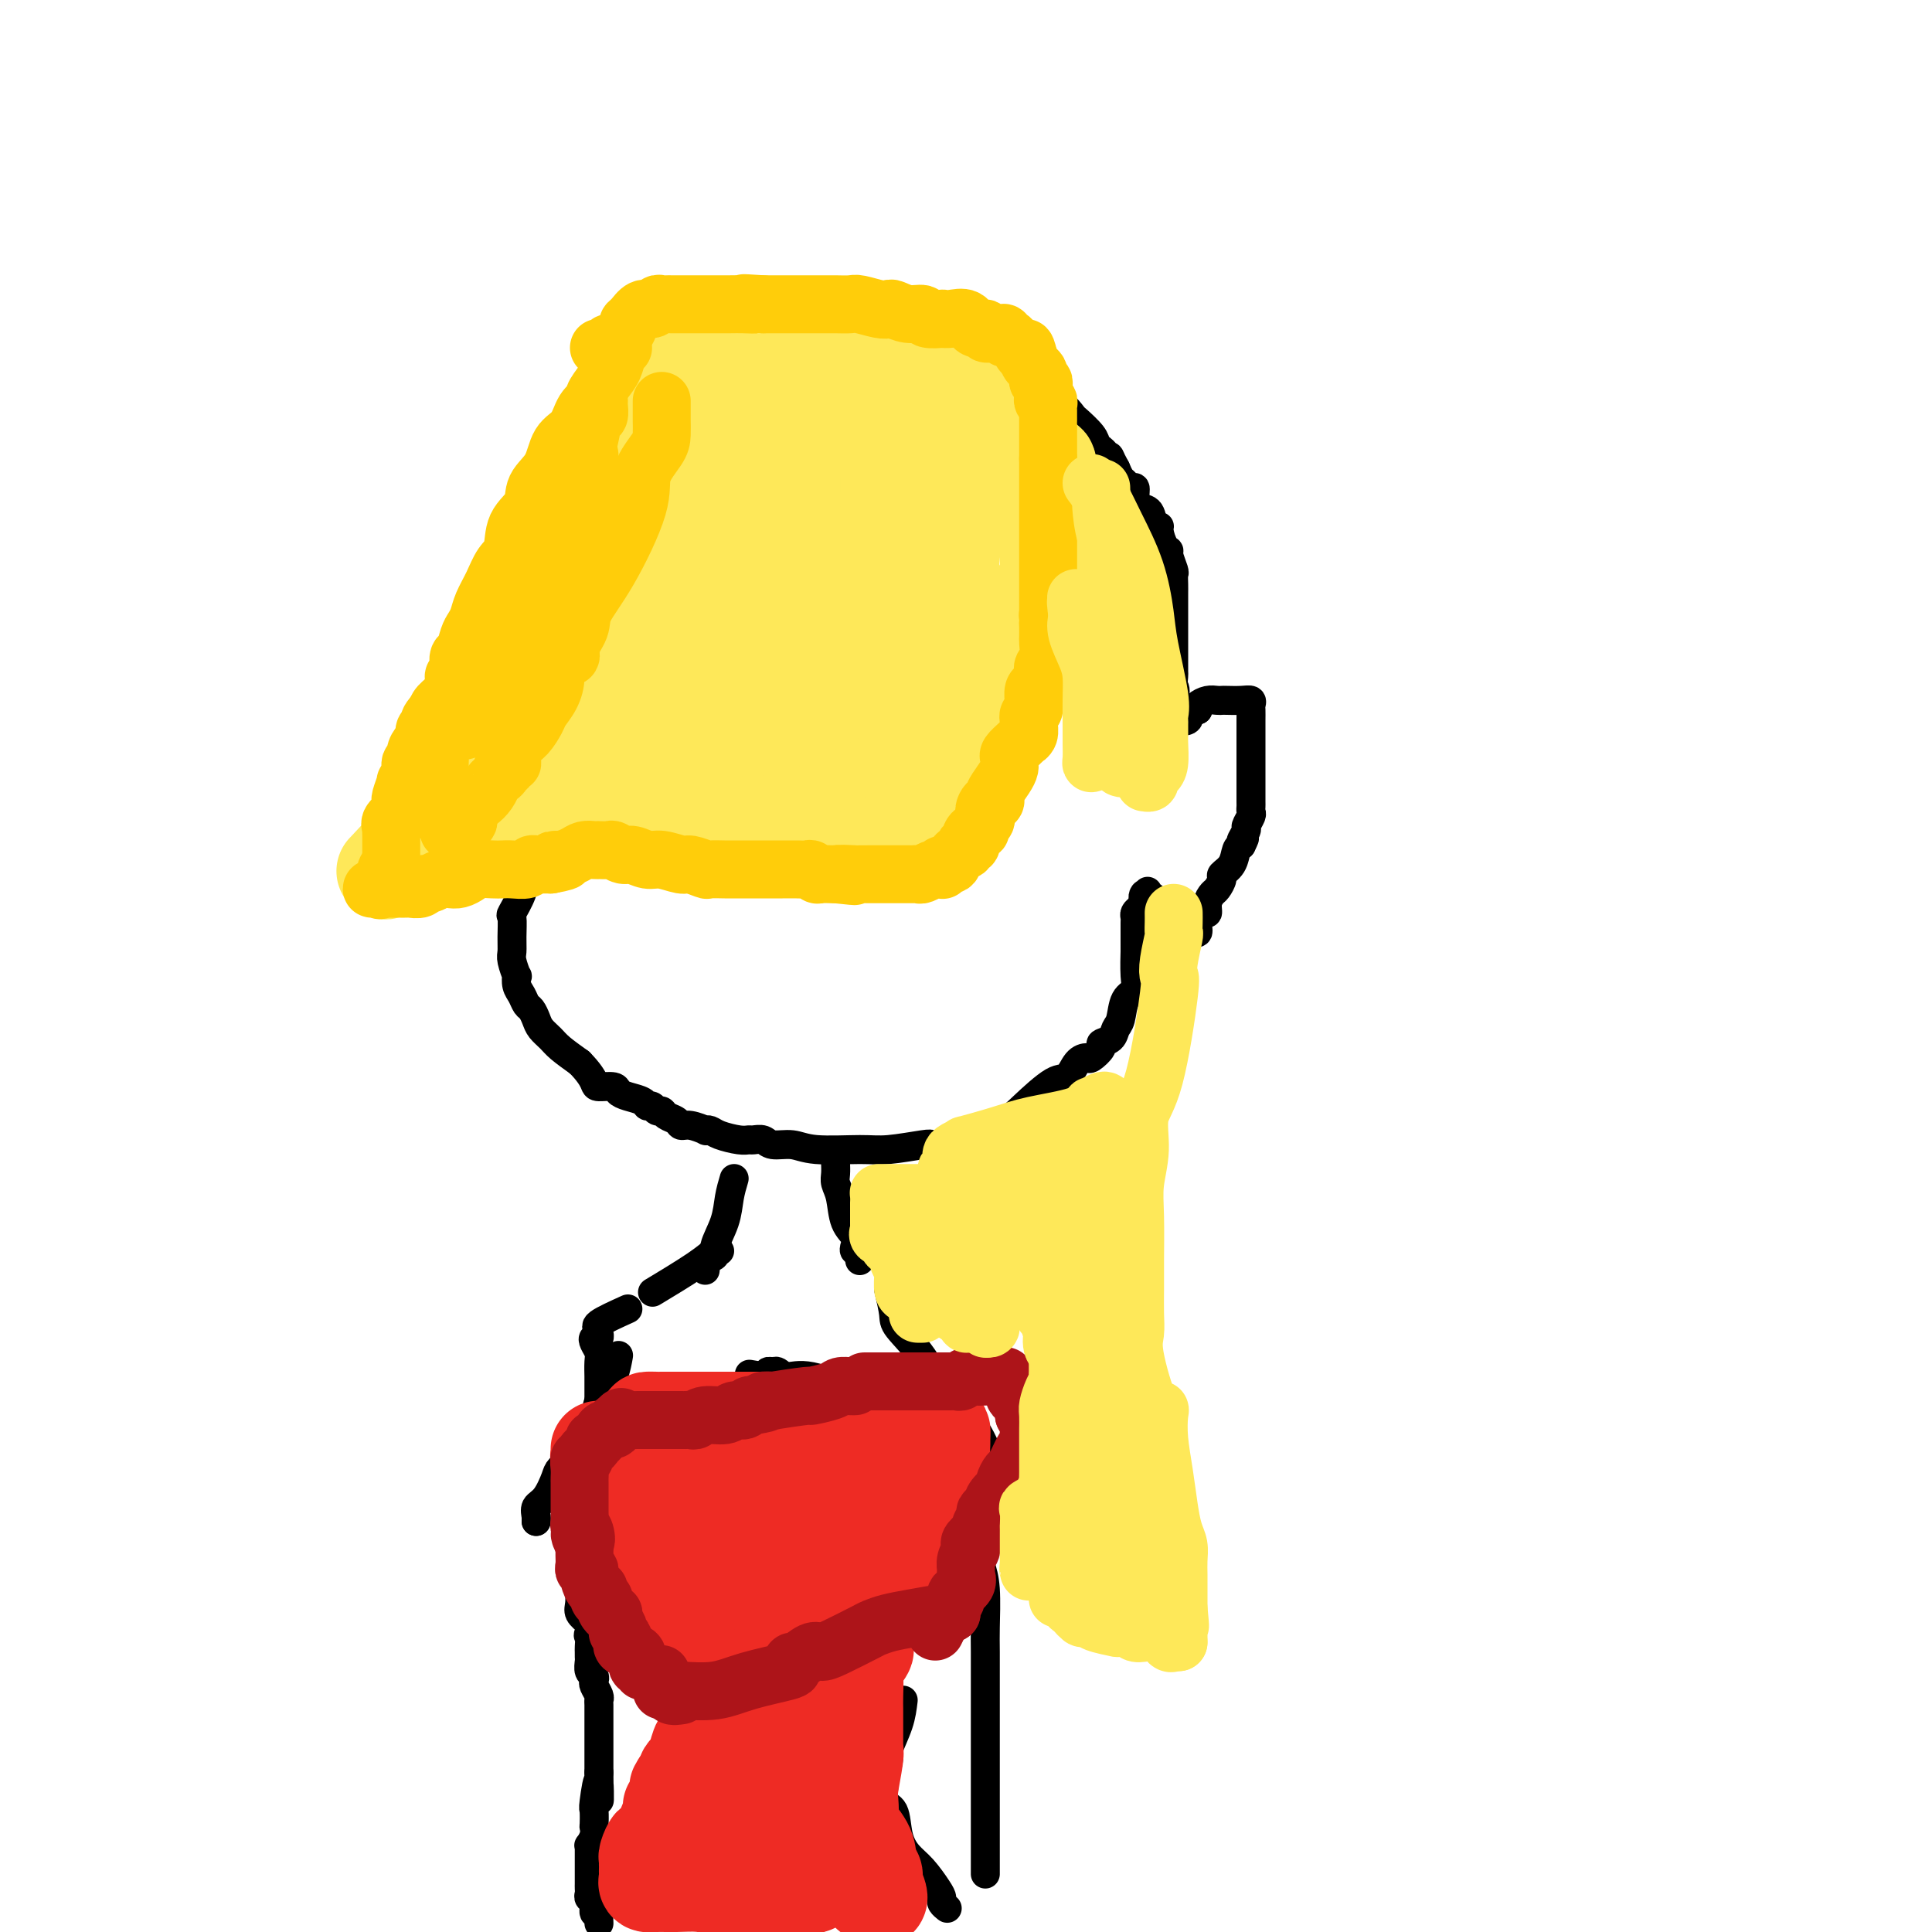 <svg viewBox='0 0 400 400' version='1.1' xmlns='http://www.w3.org/2000/svg' xmlns:xlink='http://www.w3.org/1999/xlink'><g fill='none' stroke='#000000' stroke-width='6' stroke-linecap='round' stroke-linejoin='round'><path d='M130,83c0.083,0.515 0.165,1.030 0,1c-0.165,-0.030 -0.579,-0.605 -1,0c-0.421,0.605 -0.849,2.390 -1,3c-0.151,0.610 -0.026,0.047 0,0c0.026,-0.047 -0.048,0.423 0,1c0.048,0.577 0.219,1.261 0,2c-0.219,0.739 -0.828,1.535 -1,2c-0.172,0.465 0.095,0.601 0,1c-0.095,0.399 -0.550,1.061 -1,2c-0.450,0.939 -0.894,2.156 -1,3c-0.106,0.844 0.127,1.315 0,2c-0.127,0.685 -0.612,1.584 -1,2c-0.388,0.416 -0.677,0.348 -1,1c-0.323,0.652 -0.679,2.024 -1,3c-0.321,0.976 -0.607,1.556 -1,2c-0.393,0.444 -0.894,0.752 -1,1c-0.106,0.248 0.183,0.437 0,1c-0.183,0.563 -0.837,1.499 -1,2c-0.163,0.501 0.166,0.566 0,1c-0.166,0.434 -0.827,1.236 -1,2c-0.173,0.764 0.142,1.490 0,2c-0.142,0.510 -0.742,0.804 -1,1c-0.258,0.196 -0.174,0.294 0,1c0.174,0.706 0.439,2.018 0,3c-0.439,0.982 -1.582,1.632 -2,2c-0.418,0.368 -0.112,0.454 0,1c0.112,0.546 0.030,1.552 0,2c-0.030,0.448 -0.008,0.336 0,1c0.008,0.664 0.002,2.102 0,3c-0.002,0.898 -0.001,1.257 0,2c0.001,0.743 0.000,1.872 0,3'/><path d='M115,136c0.000,2.185 0.000,1.649 0,2c-0.000,0.351 -0.000,1.590 0,2c0.000,0.410 0.000,-0.007 0,0c-0.000,0.007 -0.001,0.439 0,1c0.001,0.561 0.002,1.251 0,2c-0.002,0.749 -0.008,1.555 0,2c0.008,0.445 0.029,0.527 0,1c-0.029,0.473 -0.110,1.337 0,3c0.110,1.663 0.410,4.123 0,7c-0.410,2.877 -1.529,6.169 -2,9c-0.471,2.831 -0.294,5.200 -1,8c-0.706,2.800 -2.294,6.031 -3,8c-0.706,1.969 -0.529,2.678 -1,4c-0.471,1.322 -1.591,3.259 -2,4c-0.409,0.741 -0.106,0.287 0,1c0.106,0.713 0.014,2.592 0,4c-0.014,1.408 0.048,2.345 0,3c-0.048,0.655 -0.206,1.029 0,2c0.206,0.971 0.776,2.540 1,3c0.224,0.460 0.101,-0.190 0,0c-0.101,0.190 -0.182,1.220 0,2c0.182,0.780 0.625,1.311 1,2c0.375,0.689 0.681,1.536 1,2c0.319,0.464 0.650,0.546 1,1c0.350,0.454 0.718,1.279 1,2c0.282,0.721 0.478,1.338 1,2c0.522,0.662 1.371,1.371 2,2c0.629,0.629 1.037,1.180 2,2c0.963,0.820 2.482,1.910 4,3'/><path d='M120,220c1.902,1.925 2.658,3.237 3,4c0.342,0.763 0.270,0.978 1,1c0.730,0.022 2.261,-0.148 3,0c0.739,0.148 0.684,0.613 1,1c0.316,0.387 1.002,0.696 2,1c0.998,0.304 2.309,0.602 3,1c0.691,0.398 0.761,0.894 1,1c0.239,0.106 0.645,-0.179 1,0c0.355,0.179 0.658,0.823 1,1c0.342,0.177 0.723,-0.111 1,0c0.277,0.111 0.450,0.622 1,1c0.550,0.378 1.478,0.623 2,1c0.522,0.377 0.640,0.885 1,1c0.360,0.115 0.962,-0.163 2,0c1.038,0.163 2.512,0.765 3,1c0.488,0.235 -0.010,0.101 0,0c0.010,-0.101 0.526,-0.170 1,0c0.474,0.170 0.904,0.580 2,1c1.096,0.420 2.858,0.849 4,1c1.142,0.151 1.663,0.025 2,0c0.337,-0.025 0.490,0.050 1,0c0.510,-0.050 1.378,-0.224 2,0c0.622,0.224 0.998,0.846 2,1c1.002,0.154 2.629,-0.158 4,0c1.371,0.158 2.486,0.788 5,1c2.514,0.212 6.429,0.006 9,0c2.571,-0.006 3.799,0.189 6,0c2.201,-0.189 5.373,-0.762 7,-1c1.627,-0.238 1.707,-0.141 2,0c0.293,0.141 0.798,0.326 2,0c1.202,-0.326 3.101,-1.163 5,-2'/><path d='M200,235c2.792,-0.704 1.773,-0.966 2,-1c0.227,-0.034 1.699,0.158 2,0c0.301,-0.158 -0.568,-0.667 0,-1c0.568,-0.333 2.575,-0.492 4,-1c1.425,-0.508 2.270,-1.366 4,-3c1.730,-1.634 4.346,-4.044 6,-5c1.654,-0.956 2.346,-0.459 3,-1c0.654,-0.541 1.270,-2.120 2,-3c0.730,-0.880 1.576,-1.061 2,-1c0.424,0.061 0.428,0.364 1,0c0.572,-0.364 1.712,-1.394 2,-2c0.288,-0.606 -0.275,-0.789 0,-1c0.275,-0.211 1.388,-0.451 2,-1c0.612,-0.549 0.724,-1.407 1,-2c0.276,-0.593 0.715,-0.921 1,-2c0.285,-1.079 0.416,-2.909 1,-4c0.584,-1.091 1.621,-1.441 2,-2c0.379,-0.559 0.102,-1.325 0,-3c-0.102,-1.675 -0.027,-4.259 0,-5c0.027,-0.741 0.008,0.363 0,0c-0.008,-0.363 -0.003,-2.191 0,-3c0.003,-0.809 0.004,-0.598 0,-1c-0.004,-0.402 -0.012,-1.417 0,-2c0.012,-0.583 0.044,-0.734 0,-1c-0.044,-0.266 -0.166,-0.649 0,-1c0.166,-0.351 0.619,-0.672 1,-1c0.381,-0.328 0.691,-0.664 1,-1'/><path d='M237,187c1.118,-4.481 0.414,-1.685 0,-1c-0.414,0.685 -0.537,-0.741 0,-1c0.537,-0.259 1.736,0.648 2,1c0.264,0.352 -0.406,0.147 0,1c0.406,0.853 1.887,2.764 3,4c1.113,1.236 1.857,1.797 2,2c0.143,0.203 -0.316,0.049 0,0c0.316,-0.049 1.408,0.007 2,0c0.592,-0.007 0.684,-0.077 1,0c0.316,0.077 0.854,0.302 1,0c0.146,-0.302 -0.101,-1.132 0,-2c0.101,-0.868 0.552,-1.776 1,-2c0.448,-0.224 0.895,0.234 1,0c0.105,-0.234 -0.131,-1.161 0,-2c0.131,-0.839 0.630,-1.588 1,-2c0.370,-0.412 0.610,-0.485 1,-1c0.390,-0.515 0.931,-1.472 1,-2c0.069,-0.528 -0.332,-0.626 0,-1c0.332,-0.374 1.397,-1.024 2,-2c0.603,-0.976 0.744,-2.279 1,-3c0.256,-0.721 0.628,-0.861 1,-1'/><path d='M257,175c1.482,-2.898 0.187,-1.144 0,-1c-0.187,0.144 0.735,-1.324 1,-2c0.265,-0.676 -0.125,-0.561 0,-1c0.125,-0.439 0.766,-1.431 1,-2c0.234,-0.569 0.063,-0.716 0,-1c-0.063,-0.284 -0.017,-0.707 0,-1c0.017,-0.293 0.005,-0.458 0,-1c-0.005,-0.542 -0.001,-1.462 0,-2c0.001,-0.538 0.000,-0.693 0,-1c-0.000,-0.307 -0.000,-0.767 0,-1c0.000,-0.233 0.000,-0.238 0,-1c-0.000,-0.762 -0.000,-2.281 0,-3c0.000,-0.719 -0.000,-0.640 0,-1c0.000,-0.360 0.000,-1.161 0,-2c-0.000,-0.839 -0.000,-1.715 0,-2c0.000,-0.285 0.000,0.022 0,0c-0.000,-0.022 -0.000,-0.373 0,-1c0.000,-0.627 0.001,-1.531 0,-2c-0.001,-0.469 -0.005,-0.504 0,-1c0.005,-0.496 0.019,-1.453 0,-2c-0.019,-0.547 -0.071,-0.682 0,-1c0.071,-0.318 0.265,-0.817 0,-1c-0.265,-0.183 -0.991,-0.050 -2,0c-1.009,0.050 -2.302,0.016 -3,0c-0.698,-0.016 -0.800,-0.015 -1,0c-0.200,0.015 -0.497,0.045 -1,0c-0.503,-0.045 -1.212,-0.166 -2,0c-0.788,0.166 -1.654,0.619 -2,1c-0.346,0.381 -0.173,0.691 0,1'/><path d='M248,147c-1.858,0.186 -1.002,0.151 -1,0c0.002,-0.151 -0.848,-0.419 -1,0c-0.152,0.419 0.395,1.523 0,2c-0.395,0.477 -1.731,0.326 -2,0c-0.269,-0.326 0.528,-0.826 0,0c-0.528,0.826 -2.380,2.977 -3,4c-0.620,1.023 -0.009,0.919 0,1c0.009,0.081 -0.583,0.347 -1,1c-0.417,0.653 -0.658,1.693 -1,2c-0.342,0.307 -0.786,-0.120 -1,0c-0.214,0.120 -0.197,0.786 0,1c0.197,0.214 0.575,-0.022 1,0c0.425,0.022 0.896,0.304 1,0c0.104,-0.304 -0.161,-1.195 0,-2c0.161,-0.805 0.747,-1.526 1,-2c0.253,-0.474 0.173,-0.702 0,-1c-0.173,-0.298 -0.439,-0.664 0,-1c0.439,-0.336 1.582,-0.640 2,-1c0.418,-0.360 0.112,-0.777 0,-1c-0.112,-0.223 -0.030,-0.252 0,-1c0.030,-0.748 0.009,-2.214 0,-3c-0.009,-0.786 -0.004,-0.893 0,-1'/><path d='M243,145c0.619,-2.418 0.166,-2.464 0,-3c-0.166,-0.536 -0.044,-1.562 0,-2c0.044,-0.438 0.012,-0.289 0,-1c-0.012,-0.711 -0.003,-2.283 0,-3c0.003,-0.717 0.001,-0.581 0,-1c-0.001,-0.419 -0.000,-1.394 0,-2c0.000,-0.606 0.000,-0.843 0,-1c-0.000,-0.157 -0.000,-0.234 0,-1c0.000,-0.766 0.000,-2.221 0,-3c-0.000,-0.779 -0.000,-0.881 0,-1c0.000,-0.119 0.001,-0.253 0,-1c-0.001,-0.747 -0.004,-2.105 0,-3c0.004,-0.895 0.016,-1.325 0,-2c-0.016,-0.675 -0.060,-1.593 0,-2c0.060,-0.407 0.222,-0.301 0,-1c-0.222,-0.699 -0.829,-2.202 -1,-3c-0.171,-0.798 0.095,-0.890 0,-1c-0.095,-0.110 -0.549,-0.236 -1,-1c-0.451,-0.764 -0.898,-2.165 -1,-3c-0.102,-0.835 0.140,-1.105 0,-1c-0.140,0.105 -0.664,0.584 -1,0c-0.336,-0.584 -0.485,-2.233 -1,-3c-0.515,-0.767 -1.395,-0.654 -2,-1c-0.605,-0.346 -0.936,-1.153 -1,-2c-0.064,-0.847 0.137,-1.735 0,-2c-0.137,-0.265 -0.614,0.094 -1,0c-0.386,-0.094 -0.681,-0.641 -1,-1c-0.319,-0.359 -0.663,-0.531 -1,-1c-0.337,-0.469 -0.669,-1.234 -1,-2'/><path d='M231,97c-2.034,-3.809 -1.120,-2.332 -1,-2c0.120,0.332 -0.553,-0.482 -1,-1c-0.447,-0.518 -0.668,-0.739 -1,-1c-0.332,-0.261 -0.774,-0.561 -1,-1c-0.226,-0.439 -0.235,-1.017 -1,-2c-0.765,-0.983 -2.286,-2.372 -3,-3c-0.714,-0.628 -0.621,-0.494 -1,-1c-0.379,-0.506 -1.230,-1.652 -2,-2c-0.770,-0.348 -1.460,0.103 -2,0c-0.540,-0.103 -0.929,-0.760 -1,-1c-0.071,-0.240 0.177,-0.064 0,0c-0.177,0.064 -0.778,0.017 -1,0c-0.222,-0.017 -0.063,-0.005 0,0c0.063,0.005 0.032,0.002 0,0'/></g>
<g fill='none' stroke='#FEE859' stroke-width='20' stroke-linecap='round' stroke-linejoin='round'><path d='M146,72c0.048,0.699 0.095,1.397 0,2c-0.095,0.603 -0.333,1.109 -2,2c-1.667,0.891 -4.761,2.165 -7,4c-2.239,1.835 -3.621,4.229 -5,6c-1.379,1.771 -2.755,2.919 -4,4c-1.245,1.081 -2.358,2.096 -3,3c-0.642,0.904 -0.811,1.699 -1,3c-0.189,1.301 -0.396,3.108 -1,5c-0.604,1.892 -1.604,3.868 -3,7c-1.396,3.132 -3.187,7.419 -4,10c-0.813,2.581 -0.648,3.457 -1,5c-0.352,1.543 -1.221,3.755 -2,6c-0.779,2.245 -1.466,4.525 -2,6c-0.534,1.475 -0.914,2.146 -1,3c-0.086,0.854 0.120,1.892 0,3c-0.120,1.108 -0.568,2.286 -1,3c-0.432,0.714 -0.848,0.965 -1,1c-0.152,0.035 -0.041,-0.145 0,0c0.041,0.145 0.011,0.616 0,0c-0.011,-0.616 -0.003,-2.319 0,-3c0.003,-0.681 0.002,-0.341 0,0'/><path d='M128,97c-0.327,0.665 -0.654,1.329 -1,2c-0.346,0.671 -0.713,1.347 -2,3c-1.287,1.653 -3.496,4.282 -5,6c-1.504,1.718 -2.302,2.525 -4,6c-1.698,3.475 -4.295,9.619 -6,13c-1.705,3.381 -2.518,3.997 -3,5c-0.482,1.003 -0.634,2.391 -1,4c-0.366,1.609 -0.947,3.440 -1,5c-0.053,1.560 0.422,2.850 0,4c-0.422,1.150 -1.743,2.160 -3,4c-1.257,1.840 -2.451,4.511 -4,7c-1.549,2.489 -3.452,4.796 -4,6c-0.548,1.204 0.259,1.304 0,2c-0.259,0.696 -1.583,1.986 -3,4c-1.417,2.014 -2.928,4.751 -4,6c-1.072,1.249 -1.706,1.010 -3,2c-1.294,0.990 -3.248,3.209 -4,4c-0.752,0.791 -0.301,0.154 1,0c1.301,-0.154 3.454,0.174 7,-1c3.546,-1.174 8.486,-3.852 12,-6c3.514,-2.148 5.602,-3.766 9,-6c3.398,-2.234 8.107,-5.083 11,-7c2.893,-1.917 3.971,-2.901 5,-4c1.029,-1.099 2.008,-2.314 3,-4c0.992,-1.686 1.996,-3.843 3,-6'/><path d='M131,146c1.988,-3.069 1.457,-3.740 2,-5c0.543,-1.260 2.160,-3.109 3,-5c0.840,-1.891 0.904,-3.825 1,-5c0.096,-1.175 0.223,-1.591 0,-2c-0.223,-0.409 -0.796,-0.809 0,-2c0.796,-1.191 2.961,-3.172 4,-4c1.039,-0.828 0.951,-0.505 1,-1c0.049,-0.495 0.234,-1.810 1,-3c0.766,-1.190 2.114,-2.254 3,-3c0.886,-0.746 1.309,-1.173 2,-2c0.691,-0.827 1.649,-2.054 2,-3c0.351,-0.946 0.094,-1.612 0,-2c-0.094,-0.388 -0.026,-0.497 0,-1c0.026,-0.503 0.009,-1.399 0,-2c-0.009,-0.601 -0.009,-0.907 0,-1c0.009,-0.093 0.027,0.028 0,0c-0.027,-0.028 -0.100,-0.204 0,-1c0.100,-0.796 0.375,-2.213 0,-3c-0.375,-0.787 -1.398,-0.944 -2,-1c-0.602,-0.056 -0.784,-0.011 -1,0c-0.216,0.011 -0.466,-0.013 -1,0c-0.534,0.013 -1.350,0.061 -2,0c-0.650,-0.061 -1.133,-0.233 -2,0c-0.867,0.233 -2.118,0.870 -4,3c-1.882,2.130 -4.395,5.751 -6,8c-1.605,2.249 -2.303,3.124 -3,4'/><path d='M129,115c-1.523,3.265 -0.831,5.427 -1,7c-0.169,1.573 -1.200,2.557 -2,4c-0.800,1.443 -1.371,3.345 -2,5c-0.629,1.655 -1.318,3.063 -2,4c-0.682,0.937 -1.358,1.404 -2,2c-0.642,0.596 -1.249,1.322 -2,2c-0.751,0.678 -1.645,1.307 -2,2c-0.355,0.693 -0.171,1.450 0,2c0.171,0.550 0.328,0.895 1,1c0.672,0.105 1.858,-0.029 3,-1c1.142,-0.971 2.239,-2.779 3,-5c0.761,-2.221 1.184,-4.856 2,-7c0.816,-2.144 2.023,-3.798 3,-6c0.977,-2.202 1.724,-4.950 2,-7c0.276,-2.050 0.082,-3.400 0,-5c-0.082,-1.600 -0.051,-3.449 0,-5c0.051,-1.551 0.122,-2.803 0,-4c-0.122,-1.197 -0.436,-2.338 0,-4c0.436,-1.662 1.621,-3.844 2,-5c0.379,-1.156 -0.048,-1.287 0,-2c0.048,-0.713 0.573,-2.009 1,-3c0.427,-0.991 0.757,-1.677 1,-2c0.243,-0.323 0.397,-0.282 1,-1c0.603,-0.718 1.653,-2.196 2,-3c0.347,-0.804 -0.009,-0.934 0,-1c0.009,-0.066 0.384,-0.069 1,0c0.616,0.069 1.474,0.211 2,0c0.526,-0.211 0.722,-0.775 1,-1c0.278,-0.225 0.639,-0.113 1,0'/><path d='M142,82c2.055,-1.482 2.693,-1.185 4,-1c1.307,0.185 3.285,0.260 4,0c0.715,-0.260 0.169,-0.854 1,-1c0.831,-0.146 3.038,0.158 4,0c0.962,-0.158 0.678,-0.776 1,-1c0.322,-0.224 1.250,-0.053 2,0c0.750,0.053 1.322,-0.010 2,0c0.678,0.010 1.462,0.094 2,0c0.538,-0.094 0.829,-0.364 2,-1c1.171,-0.636 3.222,-1.636 4,-2c0.778,-0.364 0.282,-0.091 1,0c0.718,0.091 2.651,-0.001 4,0c1.349,0.001 2.113,0.095 3,0c0.887,-0.095 1.898,-0.377 3,0c1.102,0.377 2.294,1.414 3,2c0.706,0.586 0.925,0.722 1,1c0.075,0.278 0.005,0.698 0,1c-0.005,0.302 0.055,0.485 0,1c-0.055,0.515 -0.225,1.360 0,2c0.225,0.640 0.845,1.075 1,2c0.155,0.925 -0.155,2.341 0,3c0.155,0.659 0.773,0.562 1,1c0.227,0.438 0.061,1.410 0,2c-0.061,0.590 -0.016,0.797 0,1c0.016,0.203 0.004,0.401 0,1c-0.004,0.599 -0.001,1.600 0,1c0.001,-0.600 0.001,-2.800 0,-5'/><path d='M185,89c0.253,-0.971 0.886,-0.898 0,-2c-0.886,-1.102 -3.292,-3.377 -5,-5c-1.708,-1.623 -2.720,-2.593 -4,-3c-1.280,-0.407 -2.830,-0.252 -4,-1c-1.170,-0.748 -1.959,-2.400 -3,-3c-1.041,-0.600 -2.332,-0.147 -3,0c-0.668,0.147 -0.711,-0.013 -1,0c-0.289,0.013 -0.825,0.200 -1,0c-0.175,-0.200 0.009,-0.786 0,-1c-0.009,-0.214 -0.213,-0.057 0,0c0.213,0.057 0.843,0.015 2,0c1.157,-0.015 2.842,-0.004 4,0c1.158,0.004 1.790,0.001 3,0c1.210,-0.001 2.999,-0.000 4,0c1.001,0.000 1.213,0.000 2,0c0.787,-0.000 2.149,-0.001 3,0c0.851,0.001 1.191,0.003 2,0c0.809,-0.003 2.086,-0.009 3,0c0.914,0.009 1.466,0.035 2,0c0.534,-0.035 1.049,-0.131 2,0c0.951,0.131 2.338,0.488 3,1c0.662,0.512 0.600,1.178 1,2c0.400,0.822 1.261,1.798 2,2c0.739,0.202 1.354,-0.371 2,0c0.646,0.371 1.323,1.685 2,3'/><path d='M201,82c1.903,1.307 1.661,0.574 2,1c0.339,0.426 1.260,2.012 2,3c0.740,0.988 1.298,1.378 2,2c0.702,0.622 1.546,1.476 2,2c0.454,0.524 0.517,0.719 1,1c0.483,0.281 1.386,0.648 2,1c0.614,0.352 0.938,0.687 1,1c0.062,0.313 -0.137,0.603 0,1c0.137,0.397 0.611,0.901 1,1c0.389,0.099 0.693,-0.208 1,0c0.307,0.208 0.618,0.930 1,1c0.382,0.070 0.834,-0.512 1,0c0.166,0.512 0.044,2.118 0,3c-0.044,0.882 -0.012,1.041 0,2c0.012,0.959 0.003,2.718 0,4c-0.003,1.282 0.001,2.089 0,3c-0.001,0.911 -0.007,1.928 0,3c0.007,1.072 0.026,2.199 0,3c-0.026,0.801 -0.097,1.278 0,2c0.097,0.722 0.362,1.691 0,3c-0.362,1.309 -1.350,2.959 -2,4c-0.650,1.041 -0.962,1.472 -1,2c-0.038,0.528 0.197,1.152 0,2c-0.197,0.848 -0.826,1.921 -1,3c-0.174,1.079 0.105,2.164 0,3c-0.105,0.836 -0.596,1.422 -1,2c-0.404,0.578 -0.722,1.149 -1,2c-0.278,0.851 -0.518,1.981 -1,3c-0.482,1.019 -1.207,1.928 -2,3c-0.793,1.072 -1.655,2.306 -3,4c-1.345,1.694 -3.172,3.847 -5,6'/><path d='M200,153c-2.182,2.870 -2.637,3.547 -3,4c-0.363,0.453 -0.633,0.684 -1,1c-0.367,0.316 -0.830,0.718 -1,1c-0.170,0.282 -0.048,0.444 0,1c0.048,0.556 0.023,1.507 0,2c-0.023,0.493 -0.045,0.529 0,1c0.045,0.471 0.156,1.377 0,2c-0.156,0.623 -0.581,0.963 -1,1c-0.419,0.037 -0.834,-0.228 -1,0c-0.166,0.228 -0.082,0.951 0,1c0.082,0.049 0.164,-0.575 0,0c-0.164,0.575 -0.572,2.350 -1,3c-0.428,0.650 -0.874,0.174 -1,0c-0.126,-0.174 0.069,-0.047 0,0c-0.069,0.047 -0.403,0.013 -1,0c-0.597,-0.013 -1.456,-0.004 -2,0c-0.544,0.004 -0.772,0.002 -1,0'/><path d='M187,170c-0.776,-0.000 -0.216,-0.000 -1,0c-0.784,0.000 -2.911,0.000 -4,0c-1.089,-0.000 -1.140,-0.000 -2,0c-0.860,0.000 -2.527,0.000 -4,0c-1.473,-0.000 -2.750,-0.000 -6,0c-3.250,0.000 -8.472,0.000 -11,0c-2.528,-0.000 -2.361,-0.001 -3,0c-0.639,0.001 -2.083,0.004 -3,0c-0.917,-0.004 -1.306,-0.015 -2,0c-0.694,0.015 -1.693,0.057 -3,0c-1.307,-0.057 -2.921,-0.211 -4,0c-1.079,0.211 -1.624,0.789 -3,1c-1.376,0.211 -3.583,0.057 -5,0c-1.417,-0.057 -2.045,-0.015 -3,0c-0.955,0.015 -2.236,0.004 -3,0c-0.764,-0.004 -1.011,-0.001 -2,0c-0.989,0.001 -2.719,0.000 -4,0c-1.281,-0.000 -2.114,-0.000 -4,0c-1.886,0.000 -4.825,0.000 -6,0c-1.175,-0.000 -0.586,-0.000 -1,0c-0.414,0.000 -1.833,0.000 -2,0c-0.167,-0.000 0.916,-0.000 2,0'/><path d='M113,171c-10.560,0.155 0.038,0.041 5,0c4.962,-0.041 4.286,-0.010 5,0c0.714,0.010 2.816,-0.002 6,0c3.184,0.002 7.448,0.016 10,0c2.552,-0.016 3.391,-0.064 6,0c2.609,0.064 6.986,0.240 9,0c2.014,-0.240 1.664,-0.894 2,-1c0.336,-0.106 1.357,0.338 2,0c0.643,-0.338 0.907,-1.457 2,-2c1.093,-0.543 3.015,-0.509 5,-1c1.985,-0.491 4.035,-1.507 6,-2c1.965,-0.493 3.846,-0.463 5,-1c1.154,-0.537 1.580,-1.641 2,-2c0.420,-0.359 0.834,0.029 1,0c0.166,-0.029 0.083,-0.473 0,-1c-0.083,-0.527 -0.166,-1.136 0,-2c0.166,-0.864 0.580,-1.985 1,-3c0.420,-1.015 0.845,-1.926 1,-3c0.155,-1.074 0.041,-2.312 0,-4c-0.041,-1.688 -0.009,-3.825 0,-5c0.009,-1.175 -0.005,-1.387 0,-4c0.005,-2.613 0.028,-7.628 0,-10c-0.028,-2.372 -0.106,-2.100 0,-3c0.106,-0.900 0.395,-2.973 0,-4c-0.395,-1.027 -1.473,-1.008 -3,-1c-1.527,0.008 -3.503,0.005 -5,0c-1.497,-0.005 -2.514,-0.012 -4,0c-1.486,0.012 -3.439,0.045 -5,1c-1.561,0.955 -2.728,2.834 -4,4c-1.272,1.166 -2.649,1.619 -4,3c-1.351,1.381 -2.675,3.691 -4,6'/><path d='M152,136c-2.675,3.070 -3.364,4.243 -4,7c-0.636,2.757 -1.219,7.096 -2,10c-0.781,2.904 -1.759,4.373 -2,5c-0.241,0.627 0.255,0.414 0,1c-0.255,0.586 -1.262,1.973 0,3c1.262,1.027 4.792,1.696 7,2c2.208,0.304 3.095,0.244 5,0c1.905,-0.244 4.828,-0.673 8,-2c3.172,-1.327 6.592,-3.552 9,-5c2.408,-1.448 3.804,-2.120 6,-4c2.196,-1.880 5.193,-4.968 7,-7c1.807,-2.032 2.425,-3.008 3,-4c0.575,-0.992 1.106,-2.000 2,-3c0.894,-1.000 2.152,-1.993 3,-3c0.848,-1.007 1.285,-2.028 2,-3c0.715,-0.972 1.708,-1.895 2,-3c0.292,-1.105 -0.116,-2.391 0,-3c0.116,-0.609 0.754,-0.542 1,-1c0.246,-0.458 0.098,-1.441 0,-2c-0.098,-0.559 -0.146,-0.692 -1,-1c-0.854,-0.308 -2.515,-0.789 -4,-1c-1.485,-0.211 -2.794,-0.152 -6,0c-3.206,0.152 -8.308,0.396 -11,1c-2.692,0.604 -2.973,1.568 -5,3c-2.027,1.432 -5.801,3.333 -8,5c-2.199,1.667 -2.824,3.098 -4,5c-1.176,1.902 -2.903,4.273 -4,6c-1.097,1.727 -1.565,2.811 -2,4c-0.435,1.189 -0.839,2.483 -1,3c-0.161,0.517 -0.081,0.259 0,0'/><path d='M153,149c-1.785,3.031 -0.747,1.609 0,1c0.747,-0.609 1.203,-0.404 2,0c0.797,0.404 1.935,1.006 5,0c3.065,-1.006 8.057,-3.620 11,-5c2.943,-1.380 3.836,-1.524 8,-5c4.164,-3.476 11.599,-10.283 15,-15c3.401,-4.717 2.768,-7.344 3,-10c0.232,-2.656 1.330,-5.342 2,-7c0.670,-1.658 0.911,-2.286 1,-3c0.089,-0.714 0.026,-1.512 0,-2c-0.026,-0.488 -0.016,-0.666 0,-1c0.016,-0.334 0.036,-0.823 0,-1c-0.036,-0.177 -0.128,-0.041 -1,0c-0.872,0.041 -2.523,-0.012 -4,0c-1.477,0.012 -2.780,0.090 -4,0c-1.220,-0.090 -2.358,-0.346 -3,0c-0.642,0.346 -0.789,1.295 -1,2c-0.211,0.705 -0.484,1.168 -1,2c-0.516,0.832 -1.273,2.033 -2,3c-0.727,0.967 -1.425,1.698 -2,3c-0.575,1.302 -1.028,3.174 -2,5c-0.972,1.826 -2.462,3.605 -3,5c-0.538,1.395 -0.122,2.407 0,3c0.122,0.593 -0.049,0.766 0,1c0.049,0.234 0.320,0.530 1,0c0.680,-0.530 1.770,-1.884 4,-4c2.230,-2.116 5.600,-4.993 8,-7c2.400,-2.007 3.828,-3.145 5,-5c1.172,-1.855 2.086,-4.428 3,-7'/><path d='M198,102c1.692,-3.062 1.923,-4.715 2,-6c0.077,-1.285 0.001,-2.200 0,-3c-0.001,-0.800 0.072,-1.483 0,-2c-0.072,-0.517 -0.291,-0.867 -1,-1c-0.709,-0.133 -1.909,-0.049 -4,0c-2.091,0.049 -5.074,0.062 -7,0c-1.926,-0.062 -2.797,-0.200 -4,0c-1.203,0.200 -2.739,0.739 -4,1c-1.261,0.261 -2.247,0.244 -3,1c-0.753,0.756 -1.274,2.285 -2,3c-0.726,0.715 -1.659,0.615 -2,1c-0.341,0.385 -0.092,1.256 0,2c0.092,0.744 0.026,1.362 0,2c-0.026,0.638 -0.011,1.296 0,2c0.011,0.704 0.019,1.452 0,2c-0.019,0.548 -0.063,0.895 0,1c0.063,0.105 0.234,-0.032 0,0c-0.234,0.032 -0.873,0.233 0,0c0.873,-0.233 3.257,-0.901 5,-2c1.743,-1.099 2.846,-2.628 4,-4c1.154,-1.372 2.358,-2.588 3,-4c0.642,-1.412 0.720,-3.019 1,-4c0.280,-0.981 0.761,-1.335 1,-2c0.239,-0.665 0.236,-1.640 0,-2c-0.236,-0.360 -0.707,-0.104 -1,0c-0.293,0.104 -0.410,0.055 -1,0c-0.590,-0.055 -1.653,-0.117 -4,0c-2.347,0.117 -5.980,0.413 -8,1c-2.020,0.587 -2.429,1.466 -3,2c-0.571,0.534 -1.306,0.724 -2,1c-0.694,0.276 -1.347,0.638 -2,1'/><path d='M166,92c-3.770,0.851 -2.694,0.478 -3,1c-0.306,0.522 -1.995,1.939 -3,3c-1.005,1.061 -1.327,1.767 -2,3c-0.673,1.233 -1.697,2.994 -2,4c-0.303,1.006 0.115,1.258 0,2c-0.115,0.742 -0.763,1.973 -1,4c-0.237,2.027 -0.063,4.848 0,6c0.063,1.152 0.014,0.634 0,1c-0.014,0.366 0.005,1.616 0,2c-0.005,0.384 -0.035,-0.098 0,0c0.035,0.098 0.136,0.774 0,1c-0.136,0.226 -0.510,-0.000 0,0c0.510,0.000 1.902,0.226 3,0c1.098,-0.226 1.902,-0.903 3,-2c1.098,-1.097 2.490,-2.615 3,-4c0.510,-1.385 0.136,-2.637 0,-4c-0.136,-1.363 -0.036,-2.838 0,-4c0.036,-1.162 0.007,-2.013 0,-3c-0.007,-0.987 0.008,-2.111 0,-3c-0.008,-0.889 -0.041,-1.541 0,-2c0.041,-0.459 0.155,-0.723 0,-1c-0.155,-0.277 -0.578,-0.567 -1,-1c-0.422,-0.433 -0.845,-1.009 -1,-1c-0.155,0.009 -0.044,0.602 0,1c0.044,0.398 0.022,0.602 0,1c-0.022,0.398 -0.044,0.992 0,2c0.044,1.008 0.156,2.431 0,3c-0.156,0.569 -0.578,0.285 -1,0'/><path d='M161,101c-0.378,1.311 -0.822,1.089 -1,1c-0.178,-0.089 -0.089,-0.044 0,0'/></g>
<g fill='none' stroke='#FFCD0A' stroke-width='12' stroke-linecap='round' stroke-linejoin='round'><path d='M129,72c-0.353,0.151 -0.706,0.302 -1,1c-0.294,0.698 -0.530,1.942 -1,3c-0.470,1.058 -1.174,1.929 -2,3c-0.826,1.071 -1.772,2.343 -2,3c-0.228,0.657 0.264,0.699 0,1c-0.264,0.301 -1.283,0.859 -2,2c-0.717,1.141 -1.132,2.864 -2,4c-0.868,1.136 -2.191,1.684 -3,3c-0.809,1.316 -1.105,3.399 -2,5c-0.895,1.601 -2.389,2.721 -3,4c-0.611,1.279 -0.337,2.719 -1,4c-0.663,1.281 -2.261,2.405 -3,4c-0.739,1.595 -0.618,3.663 -1,5c-0.382,1.337 -1.268,1.944 -2,3c-0.732,1.056 -1.309,2.561 -2,4c-0.691,1.439 -1.494,2.813 -2,4c-0.506,1.187 -0.714,2.187 -1,3c-0.286,0.813 -0.651,1.439 -1,2c-0.349,0.561 -0.681,1.058 -1,2c-0.319,0.942 -0.625,2.329 -1,3c-0.375,0.671 -0.818,0.626 -1,1c-0.182,0.374 -0.103,1.168 0,2c0.103,0.832 0.231,1.703 0,2c-0.231,0.297 -0.822,0.020 -1,0c-0.178,-0.020 0.057,0.219 0,1c-0.057,0.781 -0.407,2.106 -1,3c-0.593,0.894 -1.429,1.356 -2,2c-0.571,0.644 -0.877,1.470 -1,2c-0.123,0.530 -0.061,0.765 0,1'/><path d='M90,149c-3.184,7.438 -0.643,2.035 0,0c0.643,-2.035 -0.612,-0.700 -1,0c-0.388,0.700 0.089,0.764 0,1c-0.089,0.236 -0.746,0.643 -1,1c-0.254,0.357 -0.105,0.664 0,1c0.105,0.336 0.168,0.700 0,1c-0.168,0.300 -0.566,0.535 -1,1c-0.434,0.465 -0.905,1.159 -1,2c-0.095,0.841 0.186,1.830 0,2c-0.186,0.170 -0.838,-0.480 -1,0c-0.162,0.480 0.167,2.089 0,3c-0.167,0.911 -0.830,1.123 -1,1c-0.170,-0.123 0.153,-0.581 0,0c-0.153,0.581 -0.780,2.201 -1,3c-0.220,0.799 -0.031,0.779 0,1c0.031,0.221 -0.097,0.685 0,1c0.097,0.315 0.418,0.482 0,1c-0.418,0.518 -1.576,1.385 -2,2c-0.424,0.615 -0.114,0.976 0,1c0.114,0.024 0.030,-0.289 0,0c-0.030,0.289 -0.008,1.181 0,2c0.008,0.819 0.002,1.567 0,2c-0.002,0.433 -0.001,0.552 0,1c0.001,0.448 0.000,1.224 0,2'/><path d='M81,178c-1.328,4.655 -0.148,1.794 0,1c0.148,-0.794 -0.737,0.481 -1,1c-0.263,0.519 0.094,0.283 0,1c-0.094,0.717 -0.640,2.388 -1,3c-0.360,0.612 -0.535,0.164 -1,0c-0.465,-0.164 -1.222,-0.044 -1,0c0.222,0.044 1.422,0.012 2,0c0.578,-0.012 0.535,-0.003 1,0c0.465,0.003 1.438,0.002 2,0c0.562,-0.002 0.714,-0.005 1,0c0.286,0.005 0.706,0.016 1,0c0.294,-0.016 0.463,-0.061 1,0c0.537,0.061 1.442,0.226 2,0c0.558,-0.226 0.768,-0.845 1,-1c0.232,-0.155 0.485,0.152 1,0c0.515,-0.152 1.292,-0.762 2,-1c0.708,-0.238 1.348,-0.102 2,0c0.652,0.102 1.316,0.171 2,0c0.684,-0.171 1.389,-0.582 2,-1c0.611,-0.418 1.127,-0.843 2,-1c0.873,-0.157 2.104,-0.046 3,0c0.896,0.046 1.459,0.026 2,0c0.541,-0.026 1.061,-0.060 2,0c0.939,0.060 2.296,0.212 3,0c0.704,-0.212 0.756,-0.789 1,-1c0.244,-0.211 0.681,-0.057 1,0c0.319,0.057 0.520,0.016 1,0c0.480,-0.016 1.240,-0.008 2,0'/><path d='M114,179c5.622,-1.012 2.178,-1.042 1,-1c-1.178,0.042 -0.091,0.155 1,0c1.091,-0.155 2.185,-0.577 3,-1c0.815,-0.423 1.350,-0.845 2,-1c0.650,-0.155 1.416,-0.043 2,0c0.584,0.043 0.986,0.015 1,0c0.014,-0.015 -0.359,-0.019 0,0c0.359,0.019 1.450,0.062 2,0c0.550,-0.062 0.557,-0.228 1,0c0.443,0.228 1.320,0.850 2,1c0.680,0.150 1.164,-0.171 2,0c0.836,0.171 2.025,0.834 3,1c0.975,0.166 1.737,-0.166 3,0c1.263,0.166 3.029,0.829 4,1c0.971,0.171 1.148,-0.150 2,0c0.852,0.150 2.380,0.772 3,1c0.620,0.228 0.331,0.061 1,0c0.669,-0.061 2.295,-0.016 3,0c0.705,0.016 0.489,0.004 1,0c0.511,-0.004 1.750,-0.001 3,0c1.250,0.001 2.510,0.001 3,0c0.490,-0.001 0.211,-0.001 1,0c0.789,0.001 2.645,0.004 4,0c1.355,-0.004 2.207,-0.015 3,0c0.793,0.015 1.526,0.057 2,0c0.474,-0.057 0.691,-0.211 1,0c0.309,0.211 0.712,0.789 1,1c0.288,0.211 0.462,0.057 1,0c0.538,-0.057 1.439,-0.016 2,0c0.561,0.016 0.780,0.008 1,0'/><path d='M173,181c7.326,0.774 2.139,0.207 1,0c-1.139,-0.207 1.768,-0.056 3,0c1.232,0.056 0.788,0.015 1,0c0.212,-0.015 1.079,-0.004 2,0c0.921,0.004 1.896,0.001 3,0c1.104,-0.001 2.338,-0.001 3,0c0.662,0.001 0.754,0.001 1,0c0.246,-0.001 0.647,-0.004 1,0c0.353,0.004 0.658,0.015 1,0c0.342,-0.015 0.722,-0.057 1,0c0.278,0.057 0.453,0.213 1,0c0.547,-0.213 1.465,-0.793 2,-1c0.535,-0.207 0.686,-0.039 1,0c0.314,0.039 0.790,-0.049 1,0c0.210,0.049 0.155,0.235 0,0c-0.155,-0.235 -0.409,-0.890 0,-1c0.409,-0.110 1.482,0.324 2,0c0.518,-0.324 0.482,-1.407 1,-2c0.518,-0.593 1.589,-0.698 2,-1c0.411,-0.302 0.162,-0.802 0,-1c-0.162,-0.198 -0.237,-0.096 0,0c0.237,0.096 0.785,0.184 1,0c0.215,-0.184 0.095,-0.641 0,-1c-0.095,-0.359 -0.165,-0.621 0,-1c0.165,-0.379 0.566,-0.875 1,-1c0.434,-0.125 0.900,0.121 1,0c0.100,-0.121 -0.165,-0.610 0,-1c0.165,-0.390 0.762,-0.683 1,-1c0.238,-0.317 0.119,-0.659 0,-1'/><path d='M204,169c1.095,-1.730 0.332,-1.055 0,-1c-0.332,0.055 -0.234,-0.508 0,-1c0.234,-0.492 0.605,-0.912 1,-1c0.395,-0.088 0.813,0.155 1,0c0.187,-0.155 0.141,-0.710 0,-1c-0.141,-0.290 -0.377,-0.316 0,-1c0.377,-0.684 1.367,-2.028 2,-3c0.633,-0.972 0.908,-1.573 1,-2c0.092,-0.427 0.001,-0.679 0,-1c-0.001,-0.321 0.090,-0.713 0,-1c-0.090,-0.287 -0.360,-0.471 0,-1c0.360,-0.529 1.350,-1.402 2,-2c0.650,-0.598 0.959,-0.920 1,-1c0.041,-0.080 -0.186,0.081 0,0c0.186,-0.081 0.786,-0.403 1,-1c0.214,-0.597 0.043,-1.470 0,-2c-0.043,-0.530 0.041,-0.718 0,-1c-0.041,-0.282 -0.208,-0.657 0,-1c0.208,-0.343 0.791,-0.655 1,-1c0.209,-0.345 0.046,-0.722 0,-1c-0.046,-0.278 0.026,-0.456 0,-1c-0.026,-0.544 -0.150,-1.455 0,-2c0.150,-0.545 0.575,-0.723 1,-1c0.425,-0.277 0.850,-0.653 1,-1c0.150,-0.347 0.026,-0.664 0,-1c-0.026,-0.336 0.046,-0.690 0,-1c-0.046,-0.310 -0.208,-0.575 0,-1c0.208,-0.425 0.788,-1.011 1,-2c0.212,-0.989 0.057,-2.382 0,-3c-0.057,-0.618 -0.016,-0.462 0,-1c0.016,-0.538 0.008,-1.769 0,-3'/><path d='M217,129c0.619,-4.020 0.166,-2.570 0,-2c-0.166,0.570 -0.044,0.258 0,0c0.044,-0.258 0.012,-0.463 0,-1c-0.012,-0.537 -0.003,-1.404 0,-2c0.003,-0.596 0.001,-0.919 0,-1c-0.001,-0.081 -0.000,0.079 0,0c0.000,-0.079 0.000,-0.399 0,-1c-0.000,-0.601 -0.000,-1.485 0,-2c0.000,-0.515 0.000,-0.663 0,-1c-0.000,-0.337 -0.000,-0.864 0,-1c0.000,-0.136 0.000,0.118 0,0c-0.000,-0.118 -0.000,-0.609 0,-1c0.000,-0.391 0.000,-0.681 0,-1c-0.000,-0.319 -0.000,-0.667 0,-1c0.000,-0.333 0.000,-0.652 0,-1c-0.000,-0.348 -0.000,-0.726 0,-1c0.000,-0.274 0.000,-0.445 0,-1c-0.000,-0.555 -0.000,-1.496 0,-2c0.000,-0.504 0.000,-0.572 0,-1c-0.000,-0.428 -0.000,-1.215 0,-2c0.000,-0.785 0.000,-1.569 0,-2c-0.000,-0.431 -0.000,-0.511 0,-1c0.000,-0.489 0.000,-1.388 0,-2c-0.000,-0.612 -0.000,-0.938 0,-1c0.000,-0.062 0.000,0.138 0,0c0.000,-0.138 0.000,-0.614 0,-1c0.000,-0.386 0.000,-0.681 0,-1c0.000,-0.319 0.000,-0.663 0,-1c0.000,-0.337 0.000,-0.668 0,-1c0.000,-0.332 0.000,-0.666 0,-1c0.000,-0.334 0.000,-0.667 0,-1'/><path d='M217,95c0.000,-5.648 0.000,-2.769 0,-2c-0.000,0.769 -0.000,-0.571 0,-1c0.000,-0.429 0.000,0.052 0,0c-0.000,-0.052 -0.000,-0.639 0,-1c0.000,-0.361 0.000,-0.496 0,-1c-0.000,-0.504 -0.000,-1.378 0,-2c0.000,-0.622 0.001,-0.994 0,-1c-0.001,-0.006 -0.004,0.353 0,0c0.004,-0.353 0.015,-1.418 0,-2c-0.015,-0.582 -0.057,-0.681 0,-1c0.057,-0.319 0.211,-0.859 0,-1c-0.211,-0.141 -0.788,0.116 -1,0c-0.212,-0.116 -0.061,-0.605 0,-1c0.061,-0.395 0.030,-0.697 0,-1c-0.030,-0.303 -0.060,-0.606 0,-1c0.060,-0.394 0.209,-0.879 0,-1c-0.209,-0.121 -0.778,0.122 -1,0c-0.222,-0.122 -0.098,-0.610 0,-1c0.098,-0.390 0.171,-0.682 0,-1c-0.171,-0.318 -0.584,-0.663 -1,-1c-0.416,-0.337 -0.833,-0.668 -1,-1c-0.167,-0.332 -0.083,-0.666 0,-1'/><path d='M213,74c-0.798,-3.426 -0.792,-1.491 -1,-1c-0.208,0.491 -0.629,-0.461 -1,-1c-0.371,-0.539 -0.691,-0.666 -1,-1c-0.309,-0.334 -0.606,-0.874 -1,-1c-0.394,-0.126 -0.884,0.164 -1,0c-0.116,-0.164 0.142,-0.780 0,-1c-0.142,-0.220 -0.685,-0.043 -1,0c-0.315,0.043 -0.401,-0.049 -1,0c-0.599,0.049 -1.711,0.237 -2,0c-0.289,-0.237 0.244,-0.901 0,-1c-0.244,-0.099 -1.264,0.365 -2,0c-0.736,-0.365 -1.189,-1.561 -2,-2c-0.811,-0.439 -1.980,-0.122 -3,0c-1.020,0.122 -1.889,0.048 -2,0c-0.111,-0.048 0.538,-0.069 0,0c-0.538,0.069 -2.262,0.228 -3,0c-0.738,-0.228 -0.489,-0.845 -1,-1c-0.511,-0.155 -1.783,0.151 -3,0c-1.217,-0.151 -2.380,-0.758 -3,-1c-0.620,-0.242 -0.698,-0.117 -1,0c-0.302,0.117 -0.829,0.228 -2,0c-1.171,-0.228 -2.985,-0.793 -4,-1c-1.015,-0.207 -1.229,-0.055 -2,0c-0.771,0.055 -2.098,0.015 -3,0c-0.902,-0.015 -1.377,-0.004 -2,0c-0.623,0.004 -1.392,0.001 -2,0c-0.608,-0.001 -1.055,-0.000 -2,0c-0.945,0.000 -2.387,0.000 -3,0c-0.613,-0.000 -0.396,-0.000 -1,0c-0.604,0.000 -2.030,0.000 -3,0c-0.970,-0.000 -1.485,-0.000 -2,0'/><path d='M158,63c-6.862,-0.464 -3.018,-0.124 -2,0c1.018,0.124 -0.792,0.033 -2,0c-1.208,-0.033 -1.815,-0.009 -3,0c-1.185,0.009 -2.946,0.002 -4,0c-1.054,-0.002 -1.399,-0.001 -2,0c-0.601,0.001 -1.456,0.000 -2,0c-0.544,-0.000 -0.776,0.000 -1,0c-0.224,-0.000 -0.442,-0.001 -1,0c-0.558,0.001 -1.458,0.005 -2,0c-0.542,-0.005 -0.725,-0.017 -1,0c-0.275,0.017 -0.640,0.064 -1,0c-0.360,-0.064 -0.713,-0.238 -1,0c-0.287,0.238 -0.507,0.890 -1,1c-0.493,0.110 -1.259,-0.322 -2,0c-0.741,0.322 -1.456,1.397 -2,2c-0.544,0.603 -0.915,0.735 -1,1c-0.085,0.265 0.118,0.664 0,1c-0.118,0.336 -0.556,0.611 -1,1c-0.444,0.389 -0.892,0.893 -1,1c-0.108,0.107 0.125,-0.181 0,0c-0.125,0.181 -0.608,0.833 -1,1c-0.392,0.167 -0.693,-0.151 -1,0c-0.307,0.151 -0.618,0.773 -1,1c-0.382,0.227 -0.834,0.061 -1,0c-0.166,-0.061 -0.048,-0.017 0,0c0.048,0.017 0.024,0.009 0,0'/><path d='M137,83c-0.000,0.206 -0.001,0.413 0,1c0.001,0.587 0.003,1.556 0,2c-0.003,0.444 -0.010,0.365 0,1c0.010,0.635 0.038,1.984 0,3c-0.038,1.016 -0.140,1.700 -1,3c-0.860,1.300 -2.477,3.218 -3,5c-0.523,1.782 0.048,3.429 -1,7c-1.048,3.571 -3.714,9.065 -6,13c-2.286,3.935 -4.193,6.310 -5,8c-0.807,1.690 -0.513,2.696 -1,4c-0.487,1.304 -1.754,2.908 -2,4c-0.246,1.092 0.530,1.672 0,2c-0.530,0.328 -2.365,0.404 -3,1c-0.635,0.596 -0.071,1.711 0,3c0.071,1.289 -0.352,2.753 -1,4c-0.648,1.247 -1.523,2.278 -2,3c-0.477,0.722 -0.558,1.136 -1,2c-0.442,0.864 -1.247,2.178 -2,3c-0.753,0.822 -1.455,1.152 -2,2c-0.545,0.848 -0.935,2.212 -1,3c-0.065,0.788 0.193,0.999 0,1c-0.193,0.001 -0.839,-0.207 -1,0c-0.161,0.207 0.163,0.830 0,1c-0.163,0.170 -0.814,-0.114 -1,0c-0.186,0.114 0.091,0.625 0,1c-0.091,0.375 -0.552,0.615 -1,1c-0.448,0.385 -0.882,0.915 -1,1c-0.118,0.085 0.082,-0.276 0,0c-0.082,0.276 -0.445,1.190 -1,2c-0.555,0.810 -1.301,1.517 -2,2c-0.699,0.483 -1.349,0.741 -2,1'/><path d='M97,167c-2.628,3.737 -0.697,1.580 0,1c0.697,-0.580 0.159,0.419 0,1c-0.159,0.581 0.062,0.745 0,1c-0.062,0.255 -0.407,0.602 -1,1c-0.593,0.398 -1.434,0.846 -2,1c-0.566,0.154 -0.855,0.013 -1,0c-0.145,-0.013 -0.144,0.102 0,0c0.144,-0.102 0.431,-0.422 0,-1c-0.431,-0.578 -1.579,-1.414 -2,-2c-0.421,-0.586 -0.115,-0.923 0,-2c0.115,-1.077 0.040,-2.896 0,-4c-0.040,-1.104 -0.044,-1.495 0,-3c0.044,-1.505 0.138,-4.126 0,-6c-0.138,-1.874 -0.508,-3.002 0,-5c0.508,-1.998 1.893,-4.866 4,-9c2.107,-4.134 4.937,-9.533 7,-13c2.063,-3.467 3.361,-5.003 4,-7c0.639,-1.997 0.619,-4.455 1,-6c0.381,-1.545 1.164,-2.179 2,-3c0.836,-0.821 1.727,-1.831 2,-2c0.273,-0.169 -0.071,0.501 0,0c0.071,-0.501 0.558,-2.173 1,-3c0.442,-0.827 0.841,-0.808 1,-1c0.159,-0.192 0.080,-0.596 0,-1'/><path d='M113,104c3.594,-7.384 1.579,-3.343 1,-2c-0.579,1.343 0.278,-0.012 1,-1c0.722,-0.988 1.307,-1.611 2,-2c0.693,-0.389 1.492,-0.545 2,-1c0.508,-0.455 0.725,-1.207 1,-2c0.275,-0.793 0.606,-1.625 1,-2c0.394,-0.375 0.849,-0.294 1,0c0.151,0.294 -0.004,0.800 0,2c0.004,1.200 0.166,3.093 0,5c-0.166,1.907 -0.658,3.829 -1,6c-0.342,2.171 -0.532,4.590 -1,6c-0.468,1.410 -1.213,1.811 -2,4c-0.787,2.189 -1.614,6.167 -3,9c-1.386,2.833 -3.331,4.523 -5,7c-1.669,2.477 -3.064,5.741 -4,7c-0.936,1.259 -1.414,0.512 -2,1c-0.586,0.488 -1.280,2.211 -2,3c-0.720,0.789 -1.464,0.645 -2,1c-0.536,0.355 -0.862,1.208 -2,2c-1.138,0.792 -3.089,1.521 -4,2c-0.911,0.479 -0.784,0.706 -1,1c-0.216,0.294 -0.776,0.655 -1,1c-0.224,0.345 -0.112,0.672 0,1'/><path d='M92,152c-2.118,1.879 -0.413,0.577 1,0c1.413,-0.577 2.533,-0.431 4,-1c1.467,-0.569 3.279,-1.855 5,-4c1.721,-2.145 3.350,-5.148 4,-7c0.650,-1.852 0.321,-2.553 1,-5c0.679,-2.447 2.366,-6.640 3,-8c0.634,-1.360 0.215,0.114 0,0c-0.215,-0.114 -0.226,-1.815 0,-3c0.226,-1.185 0.691,-1.853 1,-3c0.309,-1.147 0.464,-2.772 1,-4c0.536,-1.228 1.454,-2.058 2,-3c0.546,-0.942 0.720,-1.997 1,-3c0.280,-1.003 0.666,-1.953 1,-3c0.334,-1.047 0.614,-2.189 1,-3c0.386,-0.811 0.877,-1.291 1,-2c0.123,-0.709 -0.122,-1.647 0,-2c0.122,-0.353 0.610,-0.119 1,-1c0.390,-0.881 0.683,-2.875 1,-4c0.317,-1.125 0.659,-1.380 1,-2c0.341,-0.620 0.680,-1.606 1,-3c0.320,-1.394 0.622,-3.197 1,-4c0.378,-0.803 0.833,-0.607 1,-1c0.167,-0.393 0.045,-1.375 0,-2c-0.045,-0.625 -0.013,-0.893 0,-1c0.013,-0.107 0.006,-0.054 0,0'/></g>
<g fill='none' stroke='#FEE859' stroke-width='12' stroke-linecap='round' stroke-linejoin='round'><path d='M226,100c0.612,0.798 1.223,1.597 2,3c0.777,1.403 1.718,3.411 3,6c1.282,2.589 2.904,5.758 4,9c1.096,3.242 1.667,6.557 2,9c0.333,2.443 0.429,4.016 1,7c0.571,2.984 1.617,7.380 2,10c0.383,2.620 0.102,3.462 0,4c-0.102,0.538 -0.027,0.770 0,1c0.027,0.230 0.004,0.457 0,1c-0.004,0.543 0.009,1.402 0,2c-0.009,0.598 -0.040,0.934 0,2c0.040,1.066 0.151,2.860 0,4c-0.151,1.140 -0.562,1.626 -1,2c-0.438,0.374 -0.901,0.636 -1,1c-0.099,0.364 0.166,0.829 0,1c-0.166,0.171 -0.762,0.049 -1,0c-0.238,-0.049 -0.119,-0.024 0,0'/><path d='M228,101c0.013,0.759 0.026,1.518 0,2c-0.026,0.482 -0.090,0.686 0,2c0.090,1.314 0.336,3.738 1,6c0.664,2.262 1.747,4.362 2,7c0.253,2.638 -0.325,5.812 0,8c0.325,2.188 1.552,3.389 2,5c0.448,1.611 0.117,3.633 0,5c-0.117,1.367 -0.020,2.078 0,3c0.020,0.922 -0.036,2.053 0,3c0.036,0.947 0.164,1.708 0,2c-0.164,0.292 -0.621,0.113 -1,1c-0.379,0.887 -0.679,2.839 -1,4c-0.321,1.161 -0.664,1.531 -1,2c-0.336,0.469 -0.664,1.039 -1,2c-0.336,0.961 -0.678,2.315 -1,3c-0.322,0.685 -0.622,0.703 -1,1c-0.378,0.297 -0.833,0.874 -1,1c-0.167,0.126 -0.044,-0.199 0,-1c0.044,-0.801 0.010,-2.078 0,-3c-0.010,-0.922 0.004,-1.489 0,-3c-0.004,-1.511 -0.025,-3.967 0,-6c0.025,-2.033 0.098,-3.644 0,-5c-0.098,-1.356 -0.366,-2.456 -1,-4c-0.634,-1.544 -1.632,-3.531 -2,-5c-0.368,-1.469 -0.105,-2.420 0,-3c0.105,-0.580 0.053,-0.790 0,-1'/><path d='M223,127c-0.472,-4.700 -0.153,-0.950 0,0c0.153,0.950 0.139,-0.898 0,-2c-0.139,-1.102 -0.402,-1.457 0,-1c0.402,0.457 1.469,1.725 2,3c0.531,1.275 0.524,2.558 1,4c0.476,1.442 1.434,3.042 2,4c0.566,0.958 0.739,1.273 1,2c0.261,0.727 0.610,1.865 1,3c0.390,1.135 0.823,2.266 1,3c0.177,0.734 0.100,1.072 0,2c-0.100,0.928 -0.223,2.446 0,3c0.223,0.554 0.792,0.145 1,1c0.208,0.855 0.054,2.975 0,4c-0.054,1.025 -0.008,0.955 0,1c0.008,0.045 -0.022,0.203 0,1c0.022,0.797 0.097,2.232 0,3c-0.097,0.768 -0.366,0.869 0,1c0.366,0.131 1.366,0.293 2,0c0.634,-0.293 0.901,-1.040 1,-1c0.099,0.040 0.028,0.869 0,0c-0.028,-0.869 -0.014,-3.434 0,-6'/><path d='M235,152c0.003,-1.651 0.011,-2.778 0,-5c-0.011,-2.222 -0.039,-5.539 0,-8c0.039,-2.461 0.147,-4.066 0,-6c-0.147,-1.934 -0.547,-4.198 -1,-6c-0.453,-1.802 -0.957,-3.142 -1,-4c-0.043,-0.858 0.377,-1.232 0,-3c-0.377,-1.768 -1.551,-4.928 -2,-6c-0.449,-1.072 -0.172,-0.055 0,0c0.172,0.055 0.238,-0.850 0,-2c-0.238,-1.150 -0.782,-2.543 -1,-3c-0.218,-0.457 -0.110,0.022 0,0c0.110,-0.022 0.222,-0.544 0,-1c-0.222,-0.456 -0.778,-0.844 -1,-1c-0.222,-0.156 -0.111,-0.078 0,0'/></g>
<g fill='none' stroke='#000000' stroke-width='6' stroke-linecap='round' stroke-linejoin='round'><path d='M152,244c-0.374,1.262 -0.749,2.523 -1,4c-0.251,1.477 -0.379,3.169 -1,5c-0.621,1.831 -1.736,3.801 -2,5c-0.264,1.199 0.321,1.628 0,2c-0.321,0.372 -1.550,0.687 -2,1c-0.450,0.313 -0.121,0.623 0,1c0.121,0.377 0.035,0.822 0,1c-0.035,0.178 -0.017,0.089 0,0'/><path d='M173,240c-0.007,0.242 -0.014,0.484 0,1c0.014,0.516 0.050,1.307 0,2c-0.050,0.693 -0.185,1.288 0,2c0.185,0.712 0.690,1.540 1,3c0.310,1.460 0.427,3.553 1,5c0.573,1.447 1.604,2.247 2,3c0.396,0.753 0.159,1.459 0,2c-0.159,0.541 -0.239,0.916 0,1c0.239,0.084 0.796,-0.122 1,0c0.204,0.122 0.055,0.571 0,1c-0.055,0.429 -0.016,0.837 0,1c0.016,0.163 0.008,0.082 0,0'/><path d='M128,281c0.059,-0.332 0.117,-0.665 0,0c-0.117,0.665 -0.411,2.326 -1,4c-0.589,1.674 -1.473,3.361 -2,4c-0.527,0.639 -0.698,0.230 -1,1c-0.302,0.770 -0.734,2.718 -1,4c-0.266,1.282 -0.364,1.898 -1,3c-0.636,1.102 -1.810,2.690 -3,4c-1.190,1.310 -2.396,2.344 -3,3c-0.604,0.656 -0.607,0.936 -1,2c-0.393,1.064 -1.177,2.912 -2,4c-0.823,1.088 -1.684,1.415 -2,2c-0.316,0.585 -0.085,1.427 0,2c0.085,0.573 0.024,0.878 0,1c-0.024,0.122 -0.012,0.061 0,0'/><path d='M111,315c0.000,-0.417 0.000,-0.833 0,-1c0.000,-0.167 0.000,-0.083 0,0'/><path d='M125,292c0.420,0.333 0.841,0.667 1,1c0.159,0.333 0.058,0.666 0,1c-0.058,0.334 -0.071,0.670 0,1c0.071,0.330 0.226,0.655 0,1c-0.226,0.345 -0.834,0.710 -1,1c-0.166,0.290 0.110,0.505 0,1c-0.110,0.495 -0.608,1.268 -1,2c-0.392,0.732 -0.679,1.422 -1,2c-0.321,0.578 -0.674,1.044 -1,2c-0.326,0.956 -0.623,2.401 -1,3c-0.377,0.599 -0.833,0.353 -1,1c-0.167,0.647 -0.045,2.186 0,3c0.045,0.814 0.012,0.903 0,1c-0.012,0.097 -0.003,0.203 0,1c0.003,0.797 0.001,2.284 0,3c-0.001,0.716 -0.000,0.659 0,1c0.000,0.341 0.000,1.078 0,2c-0.000,0.922 -0.002,2.029 0,3c0.002,0.971 0.006,1.807 0,3c-0.006,1.193 -0.022,2.743 0,4c0.022,1.257 0.082,2.220 0,3c-0.082,0.780 -0.307,1.379 0,2c0.307,0.621 1.147,1.266 2,2c0.853,0.734 1.720,1.556 2,2c0.280,0.444 -0.025,0.511 0,1c0.025,0.489 0.382,1.402 1,2c0.618,0.598 1.497,0.881 2,1c0.503,0.119 0.630,0.073 1,0c0.370,-0.073 0.984,-0.174 1,0c0.016,0.174 -0.567,0.621 0,1c0.567,0.379 2.283,0.689 4,1'/><path d='M133,344c1.971,0.480 2.900,0.181 4,0c1.100,-0.181 2.371,-0.245 3,0c0.629,0.245 0.614,0.798 1,1c0.386,0.202 1.172,0.054 2,0c0.828,-0.054 1.699,-0.015 3,0c1.301,0.015 3.033,0.004 4,0c0.967,-0.004 1.169,-0.001 2,0c0.831,0.001 2.289,0.000 4,0c1.711,-0.000 3.674,-0.000 5,0c1.326,0.000 2.015,0.000 3,0c0.985,-0.000 2.265,-0.000 3,0c0.735,0.000 0.924,0.000 1,0c0.076,-0.000 0.038,-0.000 0,0'/><path d='M151,346c-0.055,0.573 -0.110,1.147 0,2c0.110,0.853 0.385,1.986 0,4c-0.385,2.014 -1.432,4.910 -2,7c-0.568,2.090 -0.659,3.373 -3,7c-2.341,3.627 -6.933,9.598 -9,13c-2.067,3.402 -1.611,4.235 -2,5c-0.389,0.765 -1.625,1.463 -2,2c-0.375,0.537 0.109,0.915 0,1c-0.109,0.085 -0.813,-0.121 -1,0c-0.187,0.121 0.142,0.571 0,1c-0.142,0.429 -0.755,0.837 -1,1c-0.245,0.163 -0.123,0.082 0,0'/><path d='M187,352c-0.188,1.568 -0.375,3.135 -1,5c-0.625,1.865 -1.686,4.027 -2,5c-0.314,0.973 0.119,0.758 0,2c-0.119,1.242 -0.790,3.942 -1,5c-0.210,1.058 0.040,0.475 0,1c-0.040,0.525 -0.370,2.159 0,3c0.370,0.841 1.440,0.890 2,2c0.560,1.110 0.609,3.281 1,5c0.391,1.719 1.123,2.985 2,4c0.877,1.015 1.899,1.778 3,3c1.101,1.222 2.281,2.902 3,4c0.719,1.098 0.976,1.614 1,2c0.024,0.386 -0.186,0.642 0,1c0.186,0.358 0.767,0.816 1,1c0.233,0.184 0.116,0.092 0,0'/><path d='M184,267c0.432,1.902 0.864,3.804 1,5c0.136,1.196 -0.023,1.685 1,3c1.023,1.315 3.230,3.456 5,6c1.770,2.544 3.104,5.491 5,8c1.896,2.509 4.355,4.581 6,7c1.645,2.419 2.477,5.185 4,8c1.523,2.815 3.735,5.677 5,8c1.265,2.323 1.581,4.105 2,5c0.419,0.895 0.942,0.901 1,1c0.058,0.099 -0.349,0.289 -1,0c-0.651,-0.289 -1.546,-1.057 -2,-2c-0.454,-0.943 -0.468,-2.062 -1,-3c-0.532,-0.938 -1.580,-1.697 -2,-2c-0.420,-0.303 -0.210,-0.152 0,0'/><path d='M202,320c0.309,1.344 0.619,2.687 1,4c0.381,1.313 0.834,2.594 1,5c0.166,2.406 0.044,5.936 0,8c-0.044,2.064 -0.012,2.663 0,5c0.012,2.337 0.003,6.411 0,9c-0.003,2.589 -0.001,3.693 0,5c0.001,1.307 0.000,2.817 0,4c-0.000,1.183 -0.000,2.040 0,3c0.000,0.960 0.000,2.025 0,3c-0.000,0.975 -0.000,1.862 0,3c0.000,1.138 0.000,2.529 0,4c-0.000,1.471 -0.000,3.024 0,4c0.000,0.976 0.000,1.375 0,2c-0.000,0.625 -0.000,1.477 0,2c0.000,0.523 0.000,0.718 0,1c-0.000,0.282 -0.000,0.653 0,1c0.000,0.347 0.000,0.671 0,1c-0.000,0.329 -0.000,0.663 0,1c0.000,0.337 0.000,0.678 0,1c-0.000,0.322 -0.000,0.625 0,1c0.000,0.375 0.000,0.821 0,1c-0.000,0.179 -0.000,0.089 0,0'/><path d='M149,259c-0.208,-0.190 -0.417,-0.381 -1,0c-0.583,0.381 -1.542,1.333 -4,3c-2.458,1.667 -6.417,4.048 -8,5c-1.583,0.952 -0.792,0.476 0,0'/><path d='M130,271c-2.536,1.146 -5.072,2.292 -6,3c-0.928,0.708 -0.248,0.978 0,1c0.248,0.022 0.063,-0.205 0,0c-0.063,0.205 -0.004,0.842 0,1c0.004,0.158 -0.048,-0.162 0,0c0.048,0.162 0.195,0.804 0,1c-0.195,0.196 -0.732,-0.056 -1,0c-0.268,0.056 -0.268,0.420 0,1c0.268,0.580 0.804,1.376 1,2c0.196,0.624 0.053,1.075 0,2c-0.053,0.925 -0.014,2.323 0,3c0.014,0.677 0.004,0.633 0,1c-0.004,0.367 -0.001,1.145 0,2c0.001,0.855 0.000,1.788 0,2c-0.000,0.212 -0.000,-0.296 0,0c0.000,0.296 0.000,1.395 0,2c-0.000,0.605 -0.000,0.715 0,1c0.000,0.285 0.000,0.747 0,1c-0.000,0.253 -0.000,0.299 0,1c0.000,0.701 0.000,2.057 0,3c-0.000,0.943 -0.000,1.471 0,2'/><path d='M124,300c0.000,4.617 0.000,3.161 0,3c-0.000,-0.161 -0.000,0.973 0,2c0.000,1.027 0.000,1.948 0,3c-0.000,1.052 -0.000,2.237 0,3c0.000,0.763 0.000,1.105 0,3c-0.000,1.895 -0.001,5.343 0,7c0.001,1.657 0.002,1.523 0,2c-0.002,0.477 -0.008,1.564 0,2c0.008,0.436 0.030,0.220 0,1c-0.030,0.780 -0.113,2.555 0,4c0.113,1.445 0.423,2.558 0,4c-0.423,1.442 -1.577,3.213 -2,4c-0.423,0.787 -0.113,0.591 0,1c0.113,0.409 0.029,1.423 0,2c-0.029,0.577 -0.004,0.718 0,1c0.004,0.282 -0.013,0.706 0,1c0.013,0.294 0.055,0.459 0,1c-0.055,0.541 -0.207,1.458 0,2c0.207,0.542 0.773,0.709 1,1c0.227,0.291 0.113,0.706 0,1c-0.113,0.294 -0.227,0.467 0,1c0.227,0.533 0.793,1.427 1,2c0.207,0.573 0.056,0.824 0,1c-0.056,0.176 -0.015,0.277 0,1c0.015,0.723 0.004,2.066 0,3c-0.004,0.934 -0.001,1.457 0,2c0.001,0.543 0.000,1.104 0,2c-0.000,0.896 -0.000,2.126 0,3c0.000,0.874 0.000,1.393 0,2c-0.000,0.607 -0.000,1.304 0,2'/><path d='M124,367c0.061,10.594 0.212,3.580 0,2c-0.212,-1.580 -0.788,2.276 -1,4c-0.212,1.724 -0.061,1.317 0,2c0.061,0.683 0.030,2.456 0,3c-0.030,0.544 -0.061,-0.139 0,0c0.061,0.139 0.212,1.102 0,2c-0.212,0.898 -0.789,1.730 -1,2c-0.211,0.270 -0.057,-0.022 0,0c0.057,0.022 0.015,0.359 0,1c-0.015,0.641 -0.004,1.586 0,2c0.004,0.414 0.001,0.296 0,1c-0.001,0.704 -0.001,2.230 0,3c0.001,0.770 0.004,0.782 0,1c-0.004,0.218 -0.016,0.640 0,1c0.016,0.360 0.061,0.657 0,1c-0.061,0.343 -0.226,0.731 0,1c0.226,0.269 0.845,0.419 1,1c0.155,0.581 -0.155,1.592 0,2c0.155,0.408 0.773,0.212 1,0c0.227,-0.212 0.061,-0.442 0,0c-0.061,0.442 -0.017,1.555 0,2c0.017,0.445 0.009,0.223 0,0'/><path d='M125,291c0.412,0.000 0.823,0.000 2,0c1.177,0.000 3.118,0.000 5,0c1.882,0.000 3.705,0.000 5,0c1.295,0.000 2.060,0.000 3,0c0.940,0.000 2.053,0.000 3,0c0.947,0.000 1.729,-0.000 3,0c1.271,0.000 3.031,0.000 4,0c0.969,0.000 1.145,0.000 2,0c0.855,0.000 2.387,0.000 3,0c0.613,0.000 0.306,0.000 0,0'/><path d='M152,287c-0.623,0.000 -1.246,0.000 -1,0c0.246,0.000 1.362,0.000 2,0c0.638,0.000 0.798,0.000 1,0c0.202,0.000 0.447,0.000 1,0c0.553,-0.000 1.413,0.000 2,0c0.587,0.000 0.899,0.000 1,0c0.101,0.000 -0.010,0.000 1,0c1.010,0.000 3.142,0.000 5,0c1.858,0.000 3.442,0.000 5,0c1.558,0.000 3.091,0.000 4,0c0.909,0.000 1.195,0.000 2,0c0.805,0.000 2.127,0.000 3,0c0.873,0.000 1.295,0.000 2,0c0.705,0.000 1.694,0.000 2,0c0.306,0.000 -0.072,0.000 0,0c0.072,0.000 0.592,0.000 1,0c0.408,0.000 0.704,0.000 1,0'/><path d='M184,287c5.128,-0.004 1.949,-0.012 1,0c-0.949,0.012 0.334,0.046 1,0c0.666,-0.046 0.717,-0.170 1,0c0.283,0.170 0.800,0.635 1,1c0.200,0.365 0.083,0.630 0,1c-0.083,0.370 -0.131,0.845 0,1c0.131,0.155 0.440,-0.008 0,0c-0.440,0.008 -1.630,0.189 -3,0c-1.370,-0.189 -2.920,-0.748 -4,-1c-1.080,-0.252 -1.690,-0.197 -4,-1c-2.310,-0.803 -6.322,-2.465 -9,-3c-2.678,-0.535 -4.023,0.056 -5,0c-0.977,-0.056 -1.585,-0.761 -2,-1c-0.415,-0.239 -0.637,-0.013 -1,0c-0.363,0.013 -0.867,-0.189 -1,0c-0.133,0.189 0.105,0.768 0,1c-0.105,0.232 -0.552,0.116 -1,0'/><path d='M158,285c-5.000,-0.833 -2.500,-0.417 0,0'/></g>
<g fill='none' stroke='#EE2B24' stroke-width='20' stroke-linecap='round' stroke-linejoin='round'><path d='M124,300c0.030,0.333 0.060,0.667 0,1c-0.060,0.333 -0.208,0.667 0,1c0.208,0.333 0.774,0.667 1,1c0.226,0.333 0.113,0.667 0,1c-0.113,0.333 -0.226,0.667 0,1c0.226,0.333 0.793,0.666 1,1c0.207,0.334 0.056,0.670 0,1c-0.056,0.330 -0.015,0.655 0,1c0.015,0.345 0.004,0.711 0,1c-0.004,0.289 -0.002,0.501 0,1c0.002,0.499 0.004,1.285 0,2c-0.004,0.715 -0.015,1.357 0,2c0.015,0.643 0.055,1.285 0,2c-0.055,0.715 -0.207,1.501 0,2c0.207,0.499 0.773,0.711 1,1c0.227,0.289 0.117,0.654 0,1c-0.117,0.346 -0.239,0.673 0,1c0.239,0.327 0.841,0.655 1,1c0.159,0.345 -0.126,0.709 0,1c0.126,0.291 0.661,0.511 1,1c0.339,0.489 0.482,1.247 1,2c0.518,0.753 1.410,1.501 2,2c0.590,0.499 0.879,0.750 1,1c0.121,0.250 0.073,0.499 0,1c-0.073,0.501 -0.172,1.253 0,2c0.172,0.747 0.613,1.489 1,2c0.387,0.511 0.720,0.791 1,1c0.280,0.209 0.509,0.345 1,1c0.491,0.655 1.246,1.827 2,3'/><path d='M138,339c2.133,3.034 2.467,2.119 3,2c0.533,-0.119 1.267,0.556 2,1c0.733,0.444 1.466,0.655 2,1c0.534,0.345 0.869,0.825 1,1c0.131,0.175 0.059,0.047 1,0c0.941,-0.047 2.894,-0.013 4,0c1.106,0.013 1.366,0.003 2,0c0.634,-0.003 1.641,-0.001 2,0c0.359,0.001 0.071,0.001 1,0c0.929,-0.001 3.075,-0.003 4,0c0.925,0.003 0.629,0.011 1,0c0.371,-0.011 1.408,-0.042 2,0c0.592,0.042 0.737,0.156 1,0c0.263,-0.156 0.643,-0.582 1,-1c0.357,-0.418 0.691,-0.829 1,-1c0.309,-0.171 0.593,-0.101 1,0c0.407,0.101 0.935,0.233 1,0c0.065,-0.233 -0.335,-0.832 0,-1c0.335,-0.168 1.404,0.095 2,0c0.596,-0.095 0.718,-0.546 1,-1c0.282,-0.454 0.723,-0.909 1,-1c0.277,-0.091 0.389,0.182 1,0c0.611,-0.182 1.721,-0.819 2,-1c0.279,-0.181 -0.273,0.092 0,0c0.273,-0.092 1.372,-0.551 2,-1c0.628,-0.449 0.784,-0.890 1,-1c0.216,-0.110 0.490,0.111 1,0c0.510,-0.111 1.255,-0.556 2,-1'/><path d='M181,335c2.974,-1.588 1.408,-1.056 1,-1c-0.408,0.056 0.342,-0.362 1,-1c0.658,-0.638 1.223,-1.495 2,-2c0.777,-0.505 1.767,-0.657 2,-1c0.233,-0.343 -0.292,-0.878 0,-1c0.292,-0.122 1.402,0.170 2,0c0.598,-0.170 0.685,-0.801 1,-1c0.315,-0.199 0.859,0.035 1,0c0.141,-0.035 -0.120,-0.338 0,-1c0.120,-0.662 0.619,-1.683 1,-2c0.381,-0.317 0.642,0.070 1,0c0.358,-0.070 0.814,-0.596 1,-1c0.186,-0.404 0.102,-0.686 0,-1c-0.102,-0.314 -0.224,-0.662 0,-1c0.224,-0.338 0.792,-0.668 1,-1c0.208,-0.332 0.056,-0.665 0,-1c-0.056,-0.335 -0.015,-0.670 0,-1c0.015,-0.330 0.004,-0.653 0,-1c-0.004,-0.347 -0.001,-0.716 0,-1c0.001,-0.284 0.000,-0.483 0,-1c-0.000,-0.517 -0.000,-1.351 0,-2c0.000,-0.649 0.000,-1.113 0,-2c-0.000,-0.887 -0.000,-2.195 0,-3c0.000,-0.805 0.000,-1.105 0,-2c-0.000,-0.895 -0.000,-2.384 0,-3c0.000,-0.616 0.000,-0.358 0,-1c-0.000,-0.642 -0.000,-2.183 0,-3c0.000,-0.817 0.000,-0.908 0,-1'/><path d='M195,299c0.154,-3.952 0.038,-1.832 0,-1c-0.038,0.832 0.001,0.377 0,0c-0.001,-0.377 -0.042,-0.675 0,-1c0.042,-0.325 0.166,-0.675 0,-1c-0.166,-0.325 -0.621,-0.623 -1,-1c-0.379,-0.377 -0.682,-0.833 -1,-1c-0.318,-0.167 -0.652,-0.045 -1,0c-0.348,0.045 -0.712,0.012 -1,0c-0.288,-0.012 -0.502,-0.003 -1,0c-0.498,0.003 -1.281,0.001 -2,0c-0.719,-0.001 -1.375,-0.000 -2,0c-0.625,0.000 -1.217,0.000 -2,0c-0.783,-0.000 -1.755,-0.000 -2,0c-0.245,0.000 0.236,0.000 0,0c-0.236,-0.000 -1.189,-0.000 -2,0c-0.811,0.000 -1.479,0.000 -2,0c-0.521,-0.000 -0.896,-0.000 -1,0c-0.104,0.000 0.063,0.000 0,0c-0.063,-0.000 -0.355,-0.000 -1,0c-0.645,0.000 -1.642,0.000 -2,0c-0.358,-0.000 -0.078,-0.000 -1,0c-0.922,0.000 -3.047,0.000 -4,0c-0.953,-0.000 -0.733,-0.000 -1,0c-0.267,0.000 -1.020,0.000 -2,0c-0.980,-0.000 -2.187,-0.000 -3,0c-0.813,0.000 -1.232,0.000 -2,0c-0.768,-0.000 -1.884,-0.000 -3,0'/><path d='M158,294c-5.715,-0.000 -2.502,-0.000 -2,0c0.502,0.000 -1.707,0.000 -3,0c-1.293,-0.000 -1.671,-0.000 -2,0c-0.329,0.000 -0.609,0.000 -1,0c-0.391,-0.000 -0.892,-0.000 -2,0c-1.108,0.000 -2.822,0.000 -4,0c-1.178,-0.000 -1.820,-0.000 -2,0c-0.180,0.000 0.102,0.000 0,0c-0.102,-0.000 -0.587,-0.000 -1,0c-0.413,0.000 -0.753,0.000 -1,0c-0.247,-0.000 -0.400,-0.000 -1,0c-0.600,0.000 -1.648,0.001 -2,0c-0.352,-0.001 -0.007,-0.003 0,0c0.007,0.003 -0.324,0.012 -1,0c-0.676,-0.012 -1.698,-0.046 -2,0c-0.302,0.046 0.115,0.173 0,1c-0.115,0.827 -0.764,2.353 -1,3c-0.236,0.647 -0.059,0.415 0,1c0.059,0.585 0.001,1.988 0,3c-0.001,1.012 0.055,1.633 0,3c-0.055,1.367 -0.221,3.481 0,5c0.221,1.519 0.831,2.444 1,3c0.169,0.556 -0.102,0.741 0,1c0.102,0.259 0.577,0.590 1,1c0.423,0.410 0.794,0.898 1,1c0.206,0.102 0.246,-0.183 1,0c0.754,0.183 2.223,0.832 3,1c0.777,0.168 0.863,-0.147 2,0c1.137,0.147 3.325,0.756 5,1c1.675,0.244 2.838,0.122 4,0'/><path d='M151,318c3.075,0.250 3.264,-0.125 4,0c0.736,0.125 2.020,0.752 3,1c0.980,0.248 1.656,0.119 3,0c1.344,-0.119 3.356,-0.228 5,0c1.644,0.228 2.922,0.793 5,1c2.078,0.207 4.958,0.058 6,0c1.042,-0.058 0.245,-0.024 0,0c-0.245,0.024 0.061,0.037 0,0c-0.061,-0.037 -0.489,-0.123 -1,0c-0.511,0.123 -1.106,0.454 -1,0c0.106,-0.454 0.913,-1.692 1,-2c0.087,-0.308 -0.546,0.316 -1,0c-0.454,-0.316 -0.729,-1.572 -1,-2c-0.271,-0.428 -0.538,-0.027 -1,0c-0.462,0.027 -1.118,-0.318 -2,-1c-0.882,-0.682 -1.990,-1.699 -3,-2c-1.010,-0.301 -1.924,0.116 -3,0c-1.076,-0.116 -2.316,-0.763 -3,-1c-0.684,-0.237 -0.814,-0.063 -1,0c-0.186,0.063 -0.428,0.017 -1,0c-0.572,-0.017 -1.473,-0.005 -2,0c-0.527,0.005 -0.680,0.001 -1,0c-0.320,-0.001 -0.806,-0.000 -1,0c-0.194,0.000 -0.097,0.000 0,0'/><path d='M156,312c-1.842,0.036 -0.448,0.626 0,1c0.448,0.374 -0.051,0.533 0,1c0.051,0.467 0.652,1.243 1,2c0.348,0.757 0.443,1.495 1,2c0.557,0.505 1.577,0.776 2,1c0.423,0.224 0.249,0.399 1,1c0.751,0.601 2.428,1.627 3,2c0.572,0.373 0.041,0.095 0,0c-0.041,-0.095 0.410,-0.005 2,0c1.590,0.005 4.321,-0.075 7,0c2.679,0.075 5.306,0.304 7,0c1.694,-0.304 2.454,-1.140 3,-2c0.546,-0.860 0.879,-1.745 1,-3c0.121,-1.255 0.029,-2.880 0,-4c-0.029,-1.120 0.005,-1.733 0,-2c-0.005,-0.267 -0.049,-0.187 0,-1c0.049,-0.813 0.192,-2.518 0,-3c-0.192,-0.482 -0.720,0.259 -1,0c-0.280,-0.259 -0.313,-1.520 -1,-2c-0.687,-0.480 -2.027,-0.181 -3,0c-0.973,0.181 -1.579,0.245 -3,0c-1.421,-0.245 -3.655,-0.798 -5,-1c-1.345,-0.202 -1.799,-0.054 -3,0c-1.201,0.054 -3.148,0.015 -4,0c-0.852,-0.015 -0.610,-0.004 -1,0c-0.390,0.004 -1.414,0.001 -2,0c-0.586,-0.001 -0.734,-0.000 -1,0c-0.266,0.000 -0.649,0.000 -1,0c-0.351,-0.000 -0.672,-0.000 -1,0c-0.328,0.000 -0.665,0.000 -1,0c-0.335,-0.000 -0.667,-0.000 -1,0'/><path d='M156,304c-4.215,-0.158 -1.753,-0.052 -1,0c0.753,0.052 -0.205,0.051 -1,0c-0.795,-0.051 -1.428,-0.153 -2,0c-0.572,0.153 -1.081,0.560 -2,1c-0.919,0.440 -2.246,0.915 -3,1c-0.754,0.085 -0.934,-0.218 -1,1c-0.066,1.218 -0.018,3.956 0,5c0.018,1.044 0.007,0.395 0,1c-0.007,0.605 -0.011,2.466 0,3c0.011,0.534 0.035,-0.257 0,0c-0.035,0.257 -0.129,1.564 0,3c0.129,1.436 0.482,3.000 1,4c0.518,1.000 1.203,1.434 2,2c0.797,0.566 1.706,1.264 2,2c0.294,0.736 -0.028,1.512 0,2c0.028,0.488 0.407,0.689 1,1c0.593,0.311 1.402,0.731 2,1c0.598,0.269 0.986,0.385 1,0c0.014,-0.385 -0.347,-1.273 0,-2c0.347,-0.727 1.404,-1.294 2,-2c0.596,-0.706 0.733,-1.552 1,-2c0.267,-0.448 0.663,-0.499 1,-1c0.337,-0.501 0.616,-1.454 1,-2c0.384,-0.546 0.873,-0.685 1,-1c0.127,-0.315 -0.106,-0.804 0,-1c0.106,-0.196 0.553,-0.098 1,0'/><path d='M162,320c1.081,-1.585 0.282,-0.046 0,1c-0.282,1.046 -0.048,1.599 0,2c0.048,0.401 -0.090,0.652 0,1c0.090,0.348 0.406,0.795 0,2c-0.406,1.205 -1.536,3.169 -2,4c-0.464,0.831 -0.262,0.531 0,1c0.262,0.469 0.584,1.709 0,3c-0.584,1.291 -2.073,2.634 -3,4c-0.927,1.366 -1.291,2.756 -2,4c-0.709,1.244 -1.761,2.340 -2,4c-0.239,1.660 0.337,3.882 0,5c-0.337,1.118 -1.587,1.132 -2,2c-0.413,0.868 0.009,2.590 0,3c-0.009,0.410 -0.450,-0.491 -1,0c-0.550,0.491 -1.208,2.376 -2,3c-0.792,0.624 -1.718,-0.012 -2,0c-0.282,0.012 0.078,0.672 0,1c-0.078,0.328 -0.596,0.325 -1,1c-0.404,0.675 -0.696,2.027 -1,3c-0.304,0.973 -0.620,1.567 -1,2c-0.380,0.433 -0.823,0.704 -1,1c-0.177,0.296 -0.086,0.618 0,1c0.086,0.382 0.167,0.823 0,1c-0.167,0.177 -0.584,0.088 -1,0'/><path d='M141,369c-1.537,2.183 -0.381,1.142 0,1c0.381,-0.142 -0.014,0.616 0,1c0.014,0.384 0.435,0.395 0,1c-0.435,0.605 -1.728,1.805 -2,2c-0.272,0.195 0.477,-0.614 0,1c-0.477,1.614 -2.180,5.652 -3,7c-0.820,1.348 -0.756,0.007 -1,0c-0.244,-0.007 -0.798,1.322 -1,2c-0.202,0.678 -0.054,0.707 0,1c0.054,0.293 0.015,0.852 0,1c-0.015,0.148 -0.005,-0.114 0,0c0.005,0.114 0.006,0.605 0,1c-0.006,0.395 -0.019,0.695 0,1c0.019,0.305 0.069,0.617 0,1c-0.069,0.383 -0.258,0.837 0,1c0.258,0.163 0.962,0.033 2,0c1.038,-0.033 2.410,0.029 4,0c1.590,-0.029 3.400,-0.150 5,0c1.600,0.150 2.991,0.572 5,1c2.009,0.428 4.636,0.861 6,1c1.364,0.139 1.465,-0.015 2,0c0.535,0.015 1.504,0.200 2,0c0.496,-0.200 0.518,-0.785 1,-1c0.482,-0.215 1.423,-0.062 2,0c0.577,0.062 0.788,0.031 1,0'/><path d='M164,391c4.973,-0.062 2.406,-0.719 2,-1c-0.406,-0.281 1.348,-0.188 2,0c0.652,0.188 0.201,0.469 0,0c-0.201,-0.469 -0.152,-1.690 0,-2c0.152,-0.310 0.406,0.290 1,0c0.594,-0.290 1.526,-1.468 2,-2c0.474,-0.532 0.490,-0.416 1,-1c0.510,-0.584 1.516,-1.869 1,-2c-0.516,-0.131 -2.553,0.892 -3,0c-0.447,-0.892 0.697,-3.699 0,-5c-0.697,-1.301 -3.234,-1.097 -4,-2c-0.766,-0.903 0.239,-2.915 0,-3c-0.239,-0.085 -1.723,1.756 -2,2c-0.277,0.244 0.654,-1.110 1,-2c0.346,-0.890 0.109,-1.317 0,-2c-0.109,-0.683 -0.089,-1.624 0,-3c0.089,-1.376 0.248,-3.188 0,-5c-0.248,-1.812 -0.904,-3.625 -1,-5c-0.096,-1.375 0.366,-2.311 0,-3c-0.366,-0.689 -1.562,-1.130 -2,-2c-0.438,-0.870 -0.117,-2.170 0,-3c0.117,-0.830 0.031,-1.192 0,-2c-0.031,-0.808 -0.008,-2.064 0,-3c0.008,-0.936 0.002,-1.553 0,-2c-0.002,-0.447 -0.001,-0.723 0,-1'/><path d='M162,342c-0.336,-4.970 -0.178,-0.896 0,0c0.178,0.896 0.374,-1.386 0,-1c-0.374,0.386 -1.319,3.440 -2,5c-0.681,1.560 -1.096,1.625 -1,2c0.096,0.375 0.705,1.059 0,3c-0.705,1.941 -2.725,5.140 -4,7c-1.275,1.860 -1.806,2.382 -2,3c-0.194,0.618 -0.051,1.333 0,2c0.051,0.667 0.010,1.288 0,2c-0.010,0.712 0.011,1.517 0,2c-0.011,0.483 -0.055,0.643 0,1c0.055,0.357 0.207,0.909 0,1c-0.207,0.091 -0.773,-0.280 -1,0c-0.227,0.280 -0.113,1.212 0,2c0.113,0.788 0.227,1.433 0,2c-0.227,0.567 -0.793,1.056 -1,2c-0.207,0.944 -0.055,2.342 0,3c0.055,0.658 0.014,0.576 0,1c-0.014,0.424 -0.002,1.352 0,2c0.002,0.648 -0.005,1.014 0,1c0.005,-0.014 0.021,-0.409 0,0c-0.021,0.409 -0.080,1.624 0,2c0.080,0.376 0.300,-0.085 1,0c0.700,0.085 1.881,0.715 3,1c1.119,0.285 2.177,0.224 3,0c0.823,-0.224 1.412,-0.612 2,-1'/><path d='M160,384c1.241,-0.113 -0.158,-0.394 0,-1c0.158,-0.606 1.873,-1.535 3,-2c1.127,-0.465 1.668,-0.464 2,-1c0.332,-0.536 0.456,-1.608 1,-2c0.544,-0.392 1.509,-0.103 2,0c0.491,0.103 0.510,0.021 1,0c0.490,-0.021 1.452,0.018 2,0c0.548,-0.018 0.681,-0.094 1,0c0.319,0.094 0.824,0.357 1,1c0.176,0.643 0.022,1.664 0,2c-0.022,0.336 0.086,-0.013 0,0c-0.086,0.013 -0.367,0.390 0,1c0.367,0.610 1.380,1.455 2,2c0.620,0.545 0.846,0.791 1,1c0.154,0.209 0.236,0.382 1,1c0.764,0.618 2.211,1.680 3,2c0.789,0.320 0.922,-0.104 1,0c0.078,0.104 0.102,0.735 0,1c-0.102,0.265 -0.328,0.162 0,1c0.328,0.838 1.212,2.616 1,3c-0.212,0.384 -1.519,-0.627 -2,-1c-0.481,-0.373 -0.138,-0.106 0,-1c0.138,-0.894 0.069,-2.947 0,-5'/><path d='M180,386c-0.354,-1.747 -0.239,-2.614 -1,-4c-0.761,-1.386 -2.396,-3.292 -3,-4c-0.604,-0.708 -0.176,-0.217 0,-1c0.176,-0.783 0.100,-2.839 0,-4c-0.100,-1.161 -0.223,-1.426 0,-3c0.223,-1.574 0.792,-4.456 1,-6c0.208,-1.544 0.056,-1.750 0,-2c-0.056,-0.250 -0.015,-0.544 0,-1c0.015,-0.456 0.005,-1.075 0,-2c-0.005,-0.925 -0.003,-2.158 0,-3c0.003,-0.842 0.008,-1.294 0,-2c-0.008,-0.706 -0.030,-1.666 0,-3c0.030,-1.334 0.113,-3.044 0,-4c-0.113,-0.956 -0.423,-1.159 0,-2c0.423,-0.841 1.577,-2.319 2,-3c0.423,-0.681 0.113,-0.563 0,-1c-0.113,-0.437 -0.030,-1.427 0,-2c0.030,-0.573 0.008,-0.728 0,-1c-0.008,-0.272 -0.002,-0.661 0,-1c0.002,-0.339 0.001,-0.630 0,-1c-0.001,-0.370 -0.000,-0.820 0,-1c0.000,-0.180 0.000,-0.090 0,0'/></g>
<g fill='none' stroke='#AD1419' stroke-width='12' stroke-linecap='round' stroke-linejoin='round'><path d='M137,350c1.047,-0.046 2.095,-0.092 4,0c1.905,0.092 4.668,0.322 7,0c2.332,-0.322 4.234,-1.194 7,-2c2.766,-0.806 6.397,-1.544 8,-2c1.603,-0.456 1.178,-0.630 1,-1c-0.178,-0.370 -0.109,-0.937 0,-1c0.109,-0.063 0.257,0.379 1,0c0.743,-0.379 2.082,-1.579 3,-2c0.918,-0.421 1.417,-0.063 2,0c0.583,0.063 1.252,-0.168 3,-1c1.748,-0.832 4.576,-2.265 6,-3c1.424,-0.735 1.443,-0.771 2,-1c0.557,-0.229 1.652,-0.650 3,-1c1.348,-0.350 2.949,-0.630 5,-1c2.051,-0.370 4.552,-0.830 6,-1c1.448,-0.170 1.842,-0.048 2,0c0.158,0.048 0.079,0.024 0,0'/><path d='M141,351c-0.868,0.137 -1.735,0.274 -2,0c-0.265,-0.274 0.073,-0.960 0,-1c-0.073,-0.040 -0.558,0.566 -1,0c-0.442,-0.566 -0.841,-2.305 -1,-3c-0.159,-0.695 -0.080,-0.348 0,0'/><path d='M133,346c0.117,-0.477 0.234,-0.954 0,-1c-0.234,-0.046 -0.819,0.338 -1,0c-0.181,-0.338 0.044,-1.400 0,-2c-0.044,-0.600 -0.355,-0.739 -1,-1c-0.645,-0.261 -1.623,-0.644 -2,-1c-0.377,-0.356 -0.152,-0.686 0,-1c0.152,-0.314 0.233,-0.612 0,-1c-0.233,-0.388 -0.780,-0.865 -1,-1c-0.220,-0.135 -0.114,0.071 0,0c0.114,-0.071 0.237,-0.418 0,-1c-0.237,-0.582 -0.833,-1.400 -1,-2c-0.167,-0.600 0.095,-0.982 0,-1c-0.095,-0.018 -0.546,0.327 -1,0c-0.454,-0.327 -0.909,-1.326 -1,-2c-0.091,-0.674 0.182,-1.025 0,-1c-0.182,0.025 -0.820,0.424 -1,0c-0.180,-0.424 0.096,-1.673 0,-2c-0.096,-0.327 -0.565,0.267 -1,0c-0.435,-0.267 -0.834,-1.394 -1,-2c-0.166,-0.606 -0.097,-0.690 0,-1c0.097,-0.310 0.222,-0.847 0,-1c-0.222,-0.153 -0.792,0.078 -1,0c-0.208,-0.078 -0.056,-0.464 0,-1c0.056,-0.536 0.015,-1.221 0,-2c-0.015,-0.779 -0.004,-1.651 0,-2c0.004,-0.349 0.002,-0.174 0,0'/><path d='M121,320c-1.873,-4.140 -0.554,-1.491 0,-1c0.554,0.491 0.345,-1.175 0,-2c-0.345,-0.825 -0.824,-0.809 -1,-1c-0.176,-0.191 -0.047,-0.590 0,-1c0.047,-0.410 0.013,-0.830 0,-2c-0.013,-1.170 -0.003,-3.089 0,-4c0.003,-0.911 -0.000,-0.812 0,-1c0.000,-0.188 0.004,-0.662 0,-1c-0.004,-0.338 -0.016,-0.538 0,-1c0.016,-0.462 0.060,-1.185 0,-2c-0.060,-0.815 -0.222,-1.724 0,-2c0.222,-0.276 0.829,0.079 1,0c0.171,-0.079 -0.095,-0.594 0,-1c0.095,-0.406 0.549,-0.705 1,-1c0.451,-0.295 0.899,-0.586 1,-1c0.101,-0.414 -0.145,-0.951 0,-1c0.145,-0.049 0.683,0.390 1,0c0.317,-0.390 0.415,-1.610 1,-2c0.585,-0.390 1.658,0.049 2,0c0.342,-0.049 -0.045,-0.585 0,-1c0.045,-0.415 0.523,-0.707 1,-1'/><path d='M128,294c1.206,-1.238 0.221,-0.332 0,0c-0.221,0.332 0.322,0.089 1,0c0.678,-0.089 1.491,-0.024 2,0c0.509,0.024 0.714,0.006 1,0c0.286,-0.006 0.655,-0.002 1,0c0.345,0.002 0.668,0.000 1,0c0.332,-0.000 0.674,-0.000 1,0c0.326,0.000 0.638,0.000 1,0c0.362,-0.000 0.776,0.000 1,0c0.224,-0.000 0.259,-0.000 1,0c0.741,0.000 2.187,0.001 3,0c0.813,-0.001 0.992,-0.004 1,0c0.008,0.004 -0.156,0.016 0,0c0.156,-0.016 0.632,-0.061 1,0c0.368,0.061 0.627,0.228 1,0c0.373,-0.228 0.859,-0.849 2,-1c1.141,-0.151 2.935,0.170 4,0c1.065,-0.170 1.399,-0.829 2,-1c0.601,-0.171 1.470,0.146 2,0c0.530,-0.146 0.723,-0.756 1,-1c0.277,-0.244 0.639,-0.122 1,0'/><path d='M156,291c4.633,-0.686 2.215,-0.901 2,-1c-0.215,-0.099 1.774,-0.082 2,0c0.226,0.082 -1.310,0.228 0,0c1.310,-0.228 5.468,-0.832 7,-1c1.532,-0.168 0.439,0.099 1,0c0.561,-0.099 2.777,-0.562 4,-1c1.223,-0.438 1.451,-0.849 2,-1c0.549,-0.151 1.417,-0.041 2,0c0.583,0.041 0.881,0.012 1,0c0.119,-0.012 0.060,-0.006 0,0'/><path d='M179,286c0.316,0.000 0.633,0.000 1,0c0.367,-0.000 0.785,-0.000 1,0c0.215,0.000 0.229,0.000 1,0c0.771,-0.000 2.301,-0.000 4,0c1.699,0.000 3.569,0.000 5,0c1.431,-0.000 2.425,-0.000 3,0c0.575,0.000 0.732,0.001 1,0c0.268,-0.001 0.649,-0.004 1,0c0.351,0.004 0.674,0.015 1,0c0.326,-0.015 0.654,-0.057 1,0c0.346,0.057 0.708,0.211 1,0c0.292,-0.211 0.512,-0.789 1,-1c0.488,-0.211 1.244,-0.057 2,0c0.756,0.057 1.513,0.015 2,0c0.487,-0.015 0.706,-0.005 1,0c0.294,0.005 0.665,0.005 1,0c0.335,-0.005 0.633,-0.014 1,0c0.367,0.014 0.801,0.050 1,0c0.199,-0.050 0.161,-0.186 0,0c-0.161,0.186 -0.446,0.694 0,1c0.446,0.306 1.622,0.411 2,1c0.378,0.589 -0.042,1.663 0,2c0.042,0.337 0.547,-0.065 1,0c0.453,0.065 0.853,0.595 1,1c0.147,0.405 0.039,0.686 0,1c-0.039,0.314 -0.011,0.661 0,1c0.011,0.339 0.006,0.669 0,1'/><path d='M212,293c1.000,1.474 1.001,1.159 1,1c-0.001,-0.159 -0.002,-0.162 0,0c0.002,0.162 0.008,0.489 0,1c-0.008,0.511 -0.029,1.207 0,2c0.029,0.793 0.109,1.684 0,2c-0.109,0.316 -0.406,0.059 -1,1c-0.594,0.941 -1.487,3.081 -2,4c-0.513,0.919 -0.648,0.617 -1,1c-0.352,0.383 -0.921,1.451 -1,2c-0.079,0.549 0.334,0.580 0,1c-0.334,0.420 -1.414,1.230 -2,2c-0.586,0.770 -0.677,1.501 -1,2c-0.323,0.499 -0.879,0.767 -1,1c-0.121,0.233 0.192,0.430 0,1c-0.192,0.570 -0.887,1.514 -1,2c-0.113,0.486 0.358,0.514 0,1c-0.358,0.486 -1.546,1.429 -2,2c-0.454,0.571 -0.175,0.768 0,1c0.175,0.232 0.245,0.499 0,1c-0.245,0.501 -0.806,1.238 -1,2c-0.194,0.762 -0.023,1.551 0,2c0.023,0.449 -0.103,0.558 0,1c0.103,0.442 0.435,1.219 0,2c-0.435,0.781 -1.636,1.568 -2,2c-0.364,0.432 0.110,0.511 0,1c-0.110,0.489 -0.803,1.389 -1,2c-0.197,0.611 0.101,0.934 0,1c-0.101,0.066 -0.600,-0.124 -1,0c-0.400,0.124 -0.700,0.562 -1,1'/><path d='M195,335c-2.644,5.444 -0.756,1.556 0,0c0.756,-1.556 0.378,-0.778 0,0'/></g>
<g fill='none' stroke='#FEE859' stroke-width='12' stroke-linecap='round' stroke-linejoin='round'><path d='M243,189c0.008,0.615 0.016,1.230 0,2c-0.016,0.770 -0.055,1.694 0,2c0.055,0.306 0.203,-0.008 0,1c-0.203,1.008 -0.756,3.337 -1,5c-0.244,1.663 -0.180,2.659 0,3c0.180,0.341 0.475,0.028 0,4c-0.475,3.972 -1.721,12.228 -3,17c-1.279,4.772 -2.591,6.060 -3,8c-0.409,1.940 0.087,4.531 0,7c-0.087,2.469 -0.755,4.817 -1,7c-0.245,2.183 -0.065,4.202 0,7c0.065,2.798 0.015,6.377 0,9c-0.015,2.623 0.005,4.291 0,6c-0.005,1.709 -0.036,3.459 0,5c0.036,1.541 0.139,2.872 0,4c-0.139,1.128 -0.521,2.053 0,5c0.521,2.947 1.947,7.917 3,10c1.053,2.083 1.735,1.280 2,1c0.265,-0.280 0.112,-0.038 0,1c-0.112,1.038 -0.184,2.872 0,5c0.184,2.128 0.624,4.551 1,7c0.376,2.449 0.689,4.925 1,7c0.311,2.075 0.619,3.749 1,5c0.381,1.251 0.834,2.078 1,3c0.166,0.922 0.044,1.938 0,3c-0.044,1.062 -0.012,2.168 0,3c0.012,0.832 0.003,1.388 0,2c-0.003,0.612 -0.001,1.280 0,2c0.001,0.720 0.000,1.491 0,2c-0.000,0.509 -0.000,0.754 0,1'/><path d='M244,333c0.619,6.444 0.166,2.553 0,1c-0.166,-1.553 -0.044,-0.767 0,0c0.044,0.767 0.012,1.516 0,2c-0.012,0.484 -0.003,0.704 0,1c0.003,0.296 0.001,0.667 0,1c-0.001,0.333 -0.000,0.628 0,1c0.000,0.372 0.000,0.821 0,1c-0.000,0.179 -0.000,0.090 0,0'/><path d='M244,340c-0.350,-0.060 -0.699,-0.120 -1,0c-0.301,0.120 -0.553,0.421 -1,0c-0.447,-0.421 -1.090,-1.563 -2,-2c-0.910,-0.437 -2.089,-0.170 -3,0c-0.911,0.170 -1.555,0.241 -2,0c-0.445,-0.241 -0.690,-0.796 -1,-1c-0.310,-0.204 -0.686,-0.057 -1,0c-0.314,0.057 -0.568,0.026 -1,0c-0.432,-0.026 -1.042,-0.046 -1,0c0.042,0.046 0.735,0.157 0,0c-0.735,-0.157 -2.899,-0.581 -4,-1c-1.101,-0.419 -1.139,-0.833 -1,-1c0.139,-0.167 0.455,-0.086 0,0c-0.455,0.086 -1.680,0.177 -2,0c-0.320,-0.177 0.264,-0.622 0,-1c-0.264,-0.378 -1.377,-0.690 -2,-1c-0.623,-0.310 -0.754,-0.619 -1,-1c-0.246,-0.381 -0.605,-0.833 -1,-1c-0.395,-0.167 -0.827,-0.048 -1,0c-0.173,0.048 -0.086,0.024 0,0'/><path d='M216,315c-0.008,-0.768 -0.016,-1.535 0,-2c0.016,-0.465 0.057,-0.627 0,-1c-0.057,-0.373 -0.211,-0.959 0,-2c0.211,-1.041 0.789,-2.539 1,-3c0.211,-0.461 0.057,0.114 0,0c-0.057,-0.114 -0.015,-0.916 0,-2c0.015,-1.084 0.003,-2.449 0,-4c-0.003,-1.551 0.002,-3.287 0,-4c-0.002,-0.713 -0.011,-0.404 0,-1c0.011,-0.596 0.041,-2.096 0,-3c-0.041,-0.904 -0.155,-1.211 0,-2c0.155,-0.789 0.577,-2.061 1,-3c0.423,-0.939 0.845,-1.547 1,-2c0.155,-0.453 0.041,-0.753 0,-1c-0.041,-0.247 -0.011,-0.442 0,-1c0.011,-0.558 0.003,-1.479 0,-2c-0.003,-0.521 -0.001,-0.643 0,-1c0.001,-0.357 0.001,-0.950 0,-2c-0.001,-1.050 -0.003,-2.557 0,-3c0.003,-0.443 0.011,0.180 0,0c-0.011,-0.180 -0.040,-1.161 0,-2c0.040,-0.839 0.150,-1.535 0,-2c-0.150,-0.465 -0.561,-0.698 -1,-1c-0.439,-0.302 -0.908,-0.672 -1,-1c-0.092,-0.328 0.192,-0.614 0,-1c-0.192,-0.386 -0.859,-0.873 -1,-1c-0.141,-0.127 0.246,0.107 0,0c-0.246,-0.107 -1.123,-0.553 -2,-1'/><path d='M214,267c-0.705,-1.013 0.033,-1.046 0,-1c-0.033,0.046 -0.838,0.170 -1,0c-0.162,-0.170 0.320,-0.633 0,-1c-0.320,-0.367 -1.442,-0.638 -2,-1c-0.558,-0.362 -0.553,-0.815 -1,-1c-0.447,-0.185 -1.346,-0.102 -2,0c-0.654,0.102 -1.062,0.223 -1,0c0.062,-0.223 0.594,-0.791 0,-1c-0.594,-0.209 -2.312,-0.060 -3,0c-0.688,0.060 -0.344,0.030 0,0'/><path d='M198,268c-0.006,-0.164 -0.012,-0.328 0,0c0.012,0.328 0.041,1.149 0,2c-0.041,0.851 -0.153,1.731 0,2c0.153,0.269 0.569,-0.072 1,0c0.431,0.072 0.876,0.559 1,1c0.124,0.441 -0.072,0.836 0,1c0.072,0.164 0.411,0.095 1,0c0.589,-0.095 1.428,-0.218 2,0c0.572,0.218 0.878,0.777 1,1c0.122,0.223 0.061,0.112 0,0'/><path d='M204,275c0.393,0.083 0.786,0.167 1,0c0.214,-0.167 0.250,-0.583 0,-1c-0.250,-0.417 -0.786,-0.833 -1,-1c-0.214,-0.167 -0.107,-0.083 0,0'/><path d='M200,272c-0.833,0.000 -1.667,0.000 -2,0c-0.333,0.000 -0.167,0.000 0,0'/><path d='M191,272c-0.417,0.000 -0.833,0.000 -1,0c-0.167,0.000 -0.083,0.000 0,0'/><path d='M188,268c-0.425,-0.117 -0.849,-0.234 -1,-1c-0.151,-0.766 -0.027,-2.180 0,-3c0.027,-0.820 -0.043,-1.046 0,-1c0.043,0.046 0.200,0.363 0,0c-0.200,-0.363 -0.755,-1.407 -1,-2c-0.245,-0.593 -0.178,-0.736 0,-1c0.178,-0.264 0.468,-0.649 0,-1c-0.468,-0.351 -1.695,-0.668 -2,-1c-0.305,-0.332 0.310,-0.681 0,-1c-0.310,-0.319 -1.547,-0.610 -2,-1c-0.453,-0.390 -0.121,-0.878 0,-1c0.121,-0.122 0.033,0.122 0,0c-0.033,-0.122 -0.009,-0.611 0,-1c0.009,-0.389 0.002,-0.678 0,-1c-0.002,-0.322 -0.001,-0.679 0,-1c0.001,-0.321 0.000,-0.608 0,-1c-0.000,-0.392 -0.000,-0.889 0,-1c0.000,-0.111 0.000,0.162 0,0c-0.000,-0.162 -0.000,-0.761 0,-1c0.000,-0.239 0.000,-0.120 0,0'/><path d='M182,247c-0.061,0.000 -0.122,0.000 0,0c0.122,-0.000 0.426,-0.000 1,0c0.574,0.000 1.419,0.000 2,0c0.581,-0.000 0.898,-0.000 1,0c0.102,0.000 -0.012,0.000 0,0c0.012,-0.000 0.149,-0.000 1,0c0.851,0.000 2.416,0.001 4,0c1.584,-0.001 3.186,-0.004 4,0c0.814,0.004 0.839,0.016 1,0c0.161,-0.016 0.459,-0.061 1,0c0.541,0.061 1.326,0.228 2,0c0.674,-0.228 1.238,-0.849 2,-1c0.762,-0.151 1.724,0.170 3,0c1.276,-0.170 2.868,-0.829 4,-1c1.132,-0.171 1.805,0.146 2,0c0.195,-0.146 -0.087,-0.756 0,-1c0.087,-0.244 0.544,-0.122 1,0'/><path d='M211,244c4.697,-0.436 1.941,-0.025 1,0c-0.941,0.025 -0.066,-0.336 1,-1c1.066,-0.664 2.323,-1.631 3,-2c0.677,-0.369 0.773,-0.141 1,0c0.227,0.141 0.585,0.196 1,0c0.415,-0.196 0.885,-0.643 1,-1c0.115,-0.357 -0.127,-0.625 0,-1c0.127,-0.375 0.622,-0.857 1,-1c0.378,-0.143 0.637,0.055 1,0c0.363,-0.055 0.828,-0.361 1,-1c0.172,-0.639 0.049,-1.611 0,-2c-0.049,-0.389 -0.025,-0.194 0,0'/><path d='M229,228c-0.188,-0.126 -0.377,-0.252 -1,0c-0.623,0.252 -1.681,0.882 -2,1c-0.319,0.118 0.102,-0.276 0,0c-0.102,0.276 -0.726,1.222 -3,2c-2.274,0.778 -6.199,1.388 -9,2c-2.801,0.612 -4.477,1.225 -7,2c-2.523,0.775 -5.892,1.713 -7,2c-1.108,0.287 0.044,-0.078 0,0c-0.044,0.078 -1.284,0.599 -2,1c-0.716,0.401 -0.909,0.684 -1,1c-0.091,0.316 -0.081,0.666 0,1c0.081,0.334 0.232,0.653 0,1c-0.232,0.347 -0.846,0.722 -1,1c-0.154,0.278 0.151,0.460 0,1c-0.151,0.540 -0.757,1.440 -1,2c-0.243,0.560 -0.121,0.780 0,1'/><path d='M195,246c-0.708,1.302 0.021,0.058 0,0c-0.021,-0.058 -0.793,1.071 0,2c0.793,0.929 3.152,1.658 4,2c0.848,0.342 0.186,0.298 0,0c-0.186,-0.298 0.104,-0.849 1,0c0.896,0.849 2.399,3.100 3,4c0.601,0.900 0.301,0.450 0,0'/><path d='M214,246c-0.256,0.046 -0.512,0.091 -1,0c-0.488,-0.091 -1.209,-0.320 -2,0c-0.791,0.320 -1.652,1.189 -3,2c-1.348,0.811 -3.184,1.564 -4,2c-0.816,0.436 -0.611,0.555 -1,1c-0.389,0.445 -1.372,1.216 -2,2c-0.628,0.784 -0.900,1.581 -1,2c-0.100,0.419 -0.027,0.459 0,1c0.027,0.541 0.008,1.583 0,2c-0.008,0.417 -0.004,0.208 0,0'/><path d='M200,260c-0.002,0.762 -0.003,1.525 0,2c0.003,0.475 0.012,0.663 0,1c-0.012,0.337 -0.044,0.822 0,1c0.044,0.178 0.166,0.048 1,0c0.834,-0.048 2.381,-0.014 3,0c0.619,0.014 0.309,0.007 0,0'/><path d='M204,254c0.089,0.026 0.179,0.053 0,0c-0.179,-0.053 -0.625,-0.185 -1,0c-0.375,0.185 -0.679,0.687 -1,1c-0.321,0.313 -0.661,0.437 -1,1c-0.339,0.563 -0.678,1.565 -1,2c-0.322,0.435 -0.626,0.302 -1,1c-0.374,0.698 -0.817,2.225 -1,3c-0.183,0.775 -0.104,0.796 0,1c0.104,0.204 0.234,0.591 1,1c0.766,0.409 2.168,0.841 4,1c1.832,0.159 4.095,0.045 5,0c0.905,-0.045 0.453,-0.023 0,0'/><path d='M228,238c-0.845,2.989 -1.691,5.977 -3,9c-1.309,3.023 -3.083,6.079 -4,8c-0.917,1.921 -0.978,2.707 -1,4c-0.022,1.293 -0.006,3.093 0,4c0.006,0.907 0.002,0.922 0,1c-0.002,0.078 -0.000,0.218 0,1c0.000,0.782 0.000,2.206 0,3c-0.000,0.794 -0.001,0.958 0,2c0.001,1.042 0.003,2.960 0,4c-0.003,1.040 -0.011,1.201 0,2c0.011,0.799 0.040,2.237 0,4c-0.040,1.763 -0.151,3.851 0,5c0.151,1.149 0.562,1.357 1,2c0.438,0.643 0.901,1.720 1,3c0.099,1.280 -0.166,2.763 0,4c0.166,1.237 0.762,2.229 1,3c0.238,0.771 0.116,1.320 0,2c-0.116,0.680 -0.228,1.491 0,2c0.228,0.509 0.797,0.716 1,1c0.203,0.284 0.042,0.645 0,1c-0.042,0.355 0.037,0.703 0,1c-0.037,0.297 -0.188,0.542 0,1c0.188,0.458 0.716,1.127 1,2c0.284,0.873 0.325,1.949 1,3c0.675,1.051 1.985,2.075 3,3c1.015,0.925 1.735,1.749 2,3c0.265,1.251 0.076,2.929 0,4c-0.076,1.071 -0.038,1.536 0,2'/><path d='M231,322c1.945,6.308 1.309,3.577 1,3c-0.309,-0.577 -0.291,1.000 0,2c0.291,1.000 0.856,1.423 1,2c0.144,0.577 -0.133,1.310 0,2c0.133,0.690 0.677,1.339 1,1c0.323,-0.339 0.426,-1.667 0,-3c-0.426,-1.333 -1.382,-2.672 -2,-4c-0.618,-1.328 -0.898,-2.646 -1,-5c-0.102,-2.354 -0.027,-5.744 0,-8c0.027,-2.256 0.007,-3.378 0,-5c-0.007,-1.622 -0.002,-3.744 0,-6c0.002,-2.256 0.001,-4.647 0,-7c-0.001,-2.353 -0.003,-4.668 0,-7c0.003,-2.332 0.012,-4.681 0,-7c-0.012,-2.319 -0.044,-4.607 0,-6c0.044,-1.393 0.166,-1.892 0,-3c-0.166,-1.108 -0.619,-2.824 -1,-4c-0.381,-1.176 -0.690,-1.810 -1,-2c-0.310,-0.190 -0.622,0.064 -1,0c-0.378,-0.064 -0.822,-0.447 -1,0c-0.178,0.447 -0.089,1.723 0,3'/><path d='M227,268c-0.284,1.526 -0.493,3.841 0,6c0.493,2.159 1.690,4.163 2,7c0.310,2.837 -0.267,6.509 0,9c0.267,2.491 1.378,3.802 2,6c0.622,2.198 0.755,5.285 1,8c0.245,2.715 0.602,5.060 1,7c0.398,1.940 0.839,3.474 1,5c0.161,1.526 0.043,3.043 0,4c-0.043,0.957 -0.012,1.355 0,2c0.012,0.645 0.004,1.536 0,2c-0.004,0.464 -0.004,0.501 0,1c0.004,0.499 0.012,1.461 0,2c-0.012,0.539 -0.044,0.655 0,1c0.044,0.345 0.165,0.918 0,1c-0.165,0.082 -0.616,-0.328 -1,0c-0.384,0.328 -0.702,1.394 -1,2c-0.298,0.606 -0.575,0.751 -1,1c-0.425,0.249 -0.996,0.602 -2,1c-1.004,0.398 -2.440,0.842 -3,1c-0.560,0.158 -0.245,0.032 0,0c0.245,-0.032 0.420,0.032 0,0c-0.420,-0.032 -1.436,-0.158 -2,0c-0.564,0.158 -0.677,0.600 -1,0c-0.323,-0.600 -0.857,-2.241 -1,-3c-0.143,-0.759 0.105,-0.637 0,-1c-0.105,-0.363 -0.564,-1.211 -1,-2c-0.436,-0.789 -0.848,-1.520 -1,-2c-0.152,-0.480 -0.043,-0.709 0,-1c0.043,-0.291 0.022,-0.646 0,-1'/><path d='M220,324c-0.448,-1.887 -0.067,-1.604 0,-2c0.067,-0.396 -0.178,-1.472 0,-2c0.178,-0.528 0.780,-0.508 1,-1c0.220,-0.492 0.059,-1.495 0,-2c-0.059,-0.505 -0.016,-0.513 0,-1c0.016,-0.487 0.005,-1.455 0,-2c-0.005,-0.545 -0.002,-0.668 0,-1c0.002,-0.332 0.004,-0.874 0,-1c-0.004,-0.126 -0.015,0.163 0,0c0.015,-0.163 0.055,-0.777 0,-1c-0.055,-0.223 -0.204,-0.056 -1,0c-0.796,0.056 -2.238,0.002 -3,0c-0.762,-0.002 -0.845,0.050 -1,0c-0.155,-0.050 -0.381,-0.201 -1,0c-0.619,0.201 -1.630,0.754 -2,1c-0.370,0.246 -0.099,0.184 0,1c0.099,0.816 0.027,2.509 0,3c-0.027,0.491 -0.007,-0.219 0,0c0.007,0.219 0.002,1.368 0,2c-0.002,0.632 -0.001,0.747 0,1c0.001,0.253 0.000,0.645 0,1c-0.000,0.355 -0.000,0.672 0,1c0.000,0.328 0.000,0.665 0,1c-0.000,0.335 -0.000,0.667 0,1c0.000,0.333 0.000,0.666 0,1'/><path d='M213,324c0.016,2.081 0.055,1.284 0,1c-0.055,-0.284 -0.204,-0.056 0,0c0.204,0.056 0.762,-0.060 1,0c0.238,0.060 0.155,0.295 0,0c-0.155,-0.295 -0.382,-1.122 0,-2c0.382,-0.878 1.374,-1.809 2,-3c0.626,-1.191 0.886,-2.644 1,-4c0.114,-1.356 0.081,-2.616 0,-4c-0.081,-1.384 -0.210,-2.891 0,-4c0.210,-1.109 0.760,-1.819 1,-3c0.240,-1.181 0.169,-2.833 0,-4c-0.169,-1.167 -0.438,-1.851 0,-3c0.438,-1.149 1.581,-2.764 2,-4c0.419,-1.236 0.114,-2.093 0,-3c-0.114,-0.907 -0.038,-1.865 0,-3c0.038,-1.135 0.038,-2.446 0,-3c-0.038,-0.554 -0.114,-0.352 0,-1c0.114,-0.648 0.419,-2.145 0,-3c-0.419,-0.855 -1.561,-1.067 -2,-2c-0.439,-0.933 -0.173,-2.587 0,-3c0.173,-0.413 0.255,0.414 0,0c-0.255,-0.414 -0.846,-2.071 -1,-3c-0.154,-0.929 0.130,-1.130 0,-1c-0.130,0.130 -0.674,0.592 -1,0c-0.326,-0.592 -0.434,-2.236 -1,-3c-0.566,-0.764 -1.590,-0.647 -2,-1c-0.410,-0.353 -0.205,-1.177 0,-2'/><path d='M213,266c-1.309,-2.726 -1.083,-2.041 -1,-2c0.083,0.041 0.022,-0.563 0,-1c-0.022,-0.437 -0.006,-0.706 0,-1c0.006,-0.294 0.002,-0.612 0,-1c-0.002,-0.388 -0.002,-0.847 0,-1c0.002,-0.153 0.004,-0.002 0,-1c-0.004,-0.998 -0.015,-3.146 0,-4c0.015,-0.854 0.056,-0.415 0,-1c-0.056,-0.585 -0.208,-2.195 0,-3c0.208,-0.805 0.777,-0.805 1,-1c0.223,-0.195 0.102,-0.586 0,-1c-0.102,-0.414 -0.183,-0.851 0,-1c0.183,-0.149 0.630,-0.010 1,0c0.370,0.010 0.664,-0.109 1,0c0.336,0.109 0.716,0.446 2,1c1.284,0.554 3.473,1.325 5,2c1.527,0.675 2.394,1.253 4,2c1.606,0.747 3.952,1.663 5,2c1.048,0.337 0.798,0.096 1,0c0.202,-0.096 0.854,-0.046 1,0c0.146,0.046 -0.215,0.090 -1,0c-0.785,-0.090 -1.994,-0.313 -4,0c-2.006,0.313 -4.809,1.161 -7,2c-2.191,0.839 -3.769,1.668 -5,2c-1.231,0.332 -2.116,0.166 -3,0'/><path d='M213,259c-2.941,0.619 -1.294,0.166 -1,0c0.294,-0.166 -0.765,-0.044 -1,0c-0.235,0.044 0.353,0.012 -1,0c-1.353,-0.012 -4.649,-0.003 -6,0c-1.351,0.003 -0.757,0.001 -1,0c-0.243,-0.001 -1.322,-0.000 -2,0c-0.678,0.000 -0.954,-0.000 -1,0c-0.046,0.000 0.140,0.002 0,0c-0.140,-0.002 -0.604,-0.007 -1,0c-0.396,0.007 -0.723,0.027 -1,0c-0.277,-0.027 -0.505,-0.102 -1,0c-0.495,0.102 -1.257,0.382 -2,0c-0.743,-0.382 -1.467,-1.426 -2,-2c-0.533,-0.574 -0.874,-0.678 -1,-1c-0.126,-0.322 -0.038,-0.860 0,-1c0.038,-0.140 0.024,0.120 0,0c-0.024,-0.120 -0.058,-0.620 0,-1c0.058,-0.380 0.208,-0.641 0,-1c-0.208,-0.359 -0.774,-0.817 -1,-1c-0.226,-0.183 -0.113,-0.092 0,0'/></g>
</svg>
